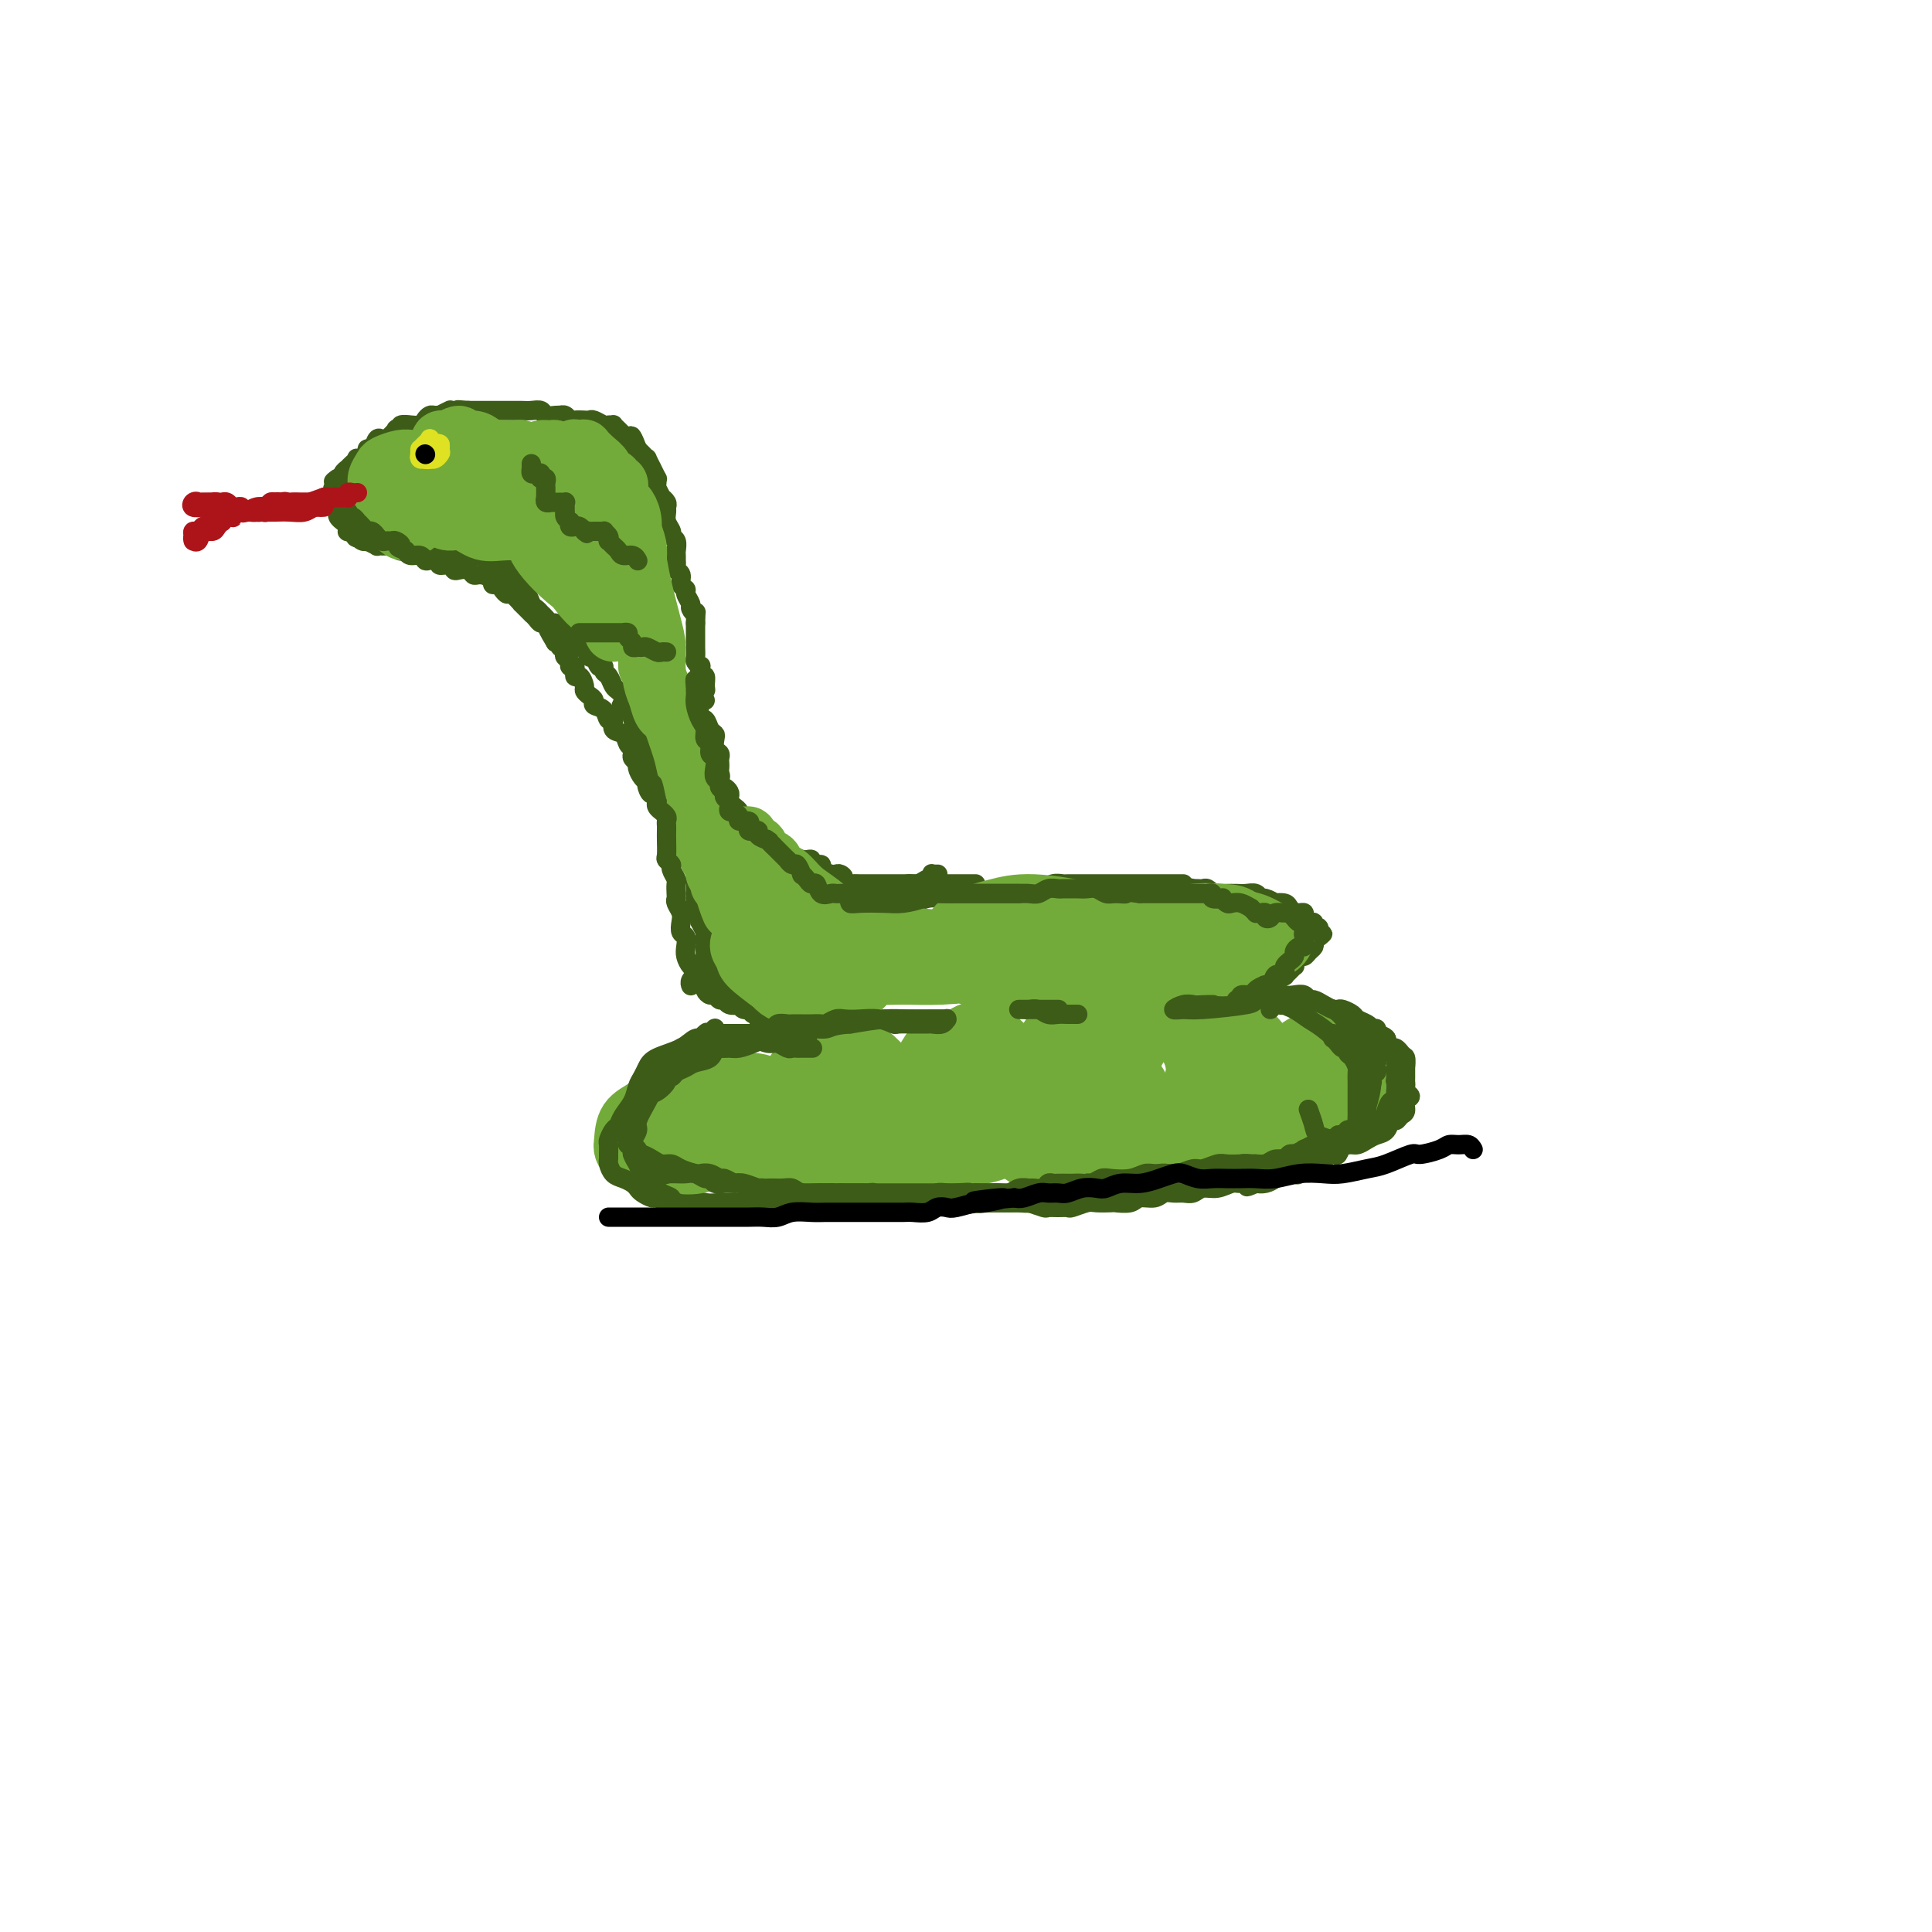 <svg viewBox='0 0 400 400' version='1.1' xmlns='http://www.w3.org/2000/svg' xmlns:xlink='http://www.w3.org/1999/xlink'><g fill='none' stroke='#3D5C18' stroke-width='4' stroke-linecap='round' stroke-linejoin='round'><path d='M161,216c-0.026,-0.425 -0.052,-0.851 0,-1c0.052,-0.149 0.183,-0.022 0,0c-0.183,0.022 -0.678,-0.061 -1,0c-0.322,0.061 -0.471,0.264 -1,0c-0.529,-0.264 -1.438,-0.997 -2,-1c-0.562,-0.003 -0.776,0.724 -1,1c-0.224,0.276 -0.457,0.101 -1,0c-0.543,-0.101 -1.395,-0.126 -2,0c-0.605,0.126 -0.962,0.405 -2,1c-1.038,0.595 -2.758,1.507 -4,2c-1.242,0.493 -2.007,0.569 -3,1c-0.993,0.431 -2.215,1.218 -3,2c-0.785,0.782 -1.132,1.560 -2,2c-0.868,0.440 -2.256,0.540 -3,1c-0.744,0.460 -0.844,1.278 -1,2c-0.156,0.722 -0.367,1.349 -1,2c-0.633,0.651 -1.686,1.326 -2,2c-0.314,0.674 0.111,1.348 0,2c-0.111,0.652 -0.759,1.282 -1,2c-0.241,0.718 -0.077,1.525 0,2c0.077,0.475 0.065,0.617 0,1c-0.065,0.383 -0.184,1.006 0,2c0.184,0.994 0.671,2.360 1,3c0.329,0.640 0.501,0.553 1,1c0.499,0.447 1.327,1.428 2,2c0.673,0.572 1.192,0.735 2,1c0.808,0.265 1.904,0.633 3,1'/><path d='M140,247c1.482,0.939 1.186,0.788 2,1c0.814,0.212 2.739,0.789 4,1c1.261,0.211 1.860,0.057 3,0c1.140,-0.057 2.822,-0.015 4,0c1.178,0.015 1.852,0.004 3,0c1.148,-0.004 2.769,-0.001 4,0c1.231,0.001 2.074,0.000 3,0c0.926,-0.000 1.937,-0.000 3,0c1.063,0.000 2.177,0.000 3,0c0.823,-0.000 1.355,-0.000 3,0c1.645,0.000 4.403,0.000 6,0c1.597,-0.000 2.035,-0.000 3,0c0.965,0.000 2.458,-0.000 4,0c1.542,0.000 3.131,0.000 4,0c0.869,-0.000 1.016,-0.000 2,0c0.984,0.000 2.803,0.000 4,0c1.197,-0.000 1.772,-0.000 3,0c1.228,0.000 3.109,0.001 4,0c0.891,-0.001 0.793,-0.004 2,0c1.207,0.004 3.720,0.015 5,0c1.280,-0.015 1.328,-0.056 2,0c0.672,0.056 1.969,0.207 3,0c1.031,-0.207 1.798,-0.773 3,-1c1.202,-0.227 2.840,-0.113 4,0c1.160,0.113 1.842,0.227 3,0c1.158,-0.227 2.792,-0.796 4,-1c1.208,-0.204 1.989,-0.044 3,0c1.011,0.044 2.250,-0.030 3,0c0.750,0.030 1.010,0.162 2,0c0.990,-0.162 2.712,-0.618 4,-1c1.288,-0.382 2.144,-0.691 3,-1'/><path d='M243,245c4.796,-0.630 2.285,-0.207 2,0c-0.285,0.207 1.657,0.196 3,0c1.343,-0.196 2.087,-0.577 3,-1c0.913,-0.423 1.994,-0.887 3,-1c1.006,-0.113 1.936,0.124 3,0c1.064,-0.124 2.262,-0.608 3,-1c0.738,-0.392 1.017,-0.693 2,-1c0.983,-0.307 2.671,-0.621 4,-1c1.329,-0.379 2.299,-0.824 3,-1c0.701,-0.176 1.132,-0.085 2,0c0.868,0.085 2.172,0.163 3,0c0.828,-0.163 1.180,-0.569 2,-1c0.820,-0.431 2.107,-0.888 3,-1c0.893,-0.112 1.391,0.120 2,0c0.609,-0.120 1.329,-0.592 2,-1c0.671,-0.408 1.293,-0.754 2,-1c0.707,-0.246 1.500,-0.394 2,-1c0.500,-0.606 0.707,-1.672 1,-2c0.293,-0.328 0.672,0.081 1,0c0.328,-0.081 0.606,-0.652 1,-1c0.394,-0.348 0.904,-0.474 1,-1c0.096,-0.526 -0.223,-1.451 0,-2c0.223,-0.549 0.988,-0.723 1,-1c0.012,-0.277 -0.729,-0.657 -1,-1c-0.271,-0.343 -0.073,-0.650 0,-1c0.073,-0.350 0.020,-0.742 0,-1c-0.020,-0.258 -0.008,-0.381 0,-1c0.008,-0.619 0.013,-1.733 0,-2c-0.013,-0.267 -0.042,0.313 0,0c0.042,-0.313 0.155,-1.518 0,-2c-0.155,-0.482 -0.577,-0.241 -1,0'/><path d='M290,219c-0.260,-1.400 0.089,-0.901 0,-1c-0.089,-0.099 -0.615,-0.796 -1,-1c-0.385,-0.204 -0.629,0.086 -1,0c-0.371,-0.086 -0.869,-0.549 -1,-1c-0.131,-0.451 0.106,-0.891 0,-1c-0.106,-0.109 -0.554,0.114 -1,0c-0.446,-0.114 -0.889,-0.565 -1,-1c-0.111,-0.435 0.111,-0.853 0,-1c-0.111,-0.147 -0.553,-0.024 -1,0c-0.447,0.024 -0.897,-0.050 -1,0c-0.103,0.050 0.141,0.224 0,0c-0.141,-0.224 -0.667,-0.847 -1,-1c-0.333,-0.153 -0.471,0.166 -1,0c-0.529,-0.166 -1.447,-0.815 -2,-1c-0.553,-0.185 -0.739,0.094 -1,0c-0.261,-0.094 -0.596,-0.561 -1,-1c-0.404,-0.439 -0.878,-0.849 -1,-1c-0.122,-0.151 0.108,-0.044 0,0c-0.108,0.044 -0.554,0.026 -1,0c-0.446,-0.026 -0.893,-0.060 -1,0c-0.107,0.060 0.126,0.213 0,0c-0.126,-0.213 -0.611,-0.793 -1,-1c-0.389,-0.207 -0.682,-0.041 -1,0c-0.318,0.041 -0.663,-0.041 -1,0c-0.337,0.041 -0.668,0.207 -1,0c-0.332,-0.207 -0.666,-0.788 -1,-1c-0.334,-0.212 -0.667,-0.057 -1,0c-0.333,0.057 -0.667,0.015 -1,0c-0.333,-0.015 -0.667,-0.004 -1,0c-0.333,0.004 -0.667,0.002 -1,0'/><path d='M265,207c-1.881,-0.293 -1.082,-0.026 -1,0c0.082,0.026 -0.551,-0.189 -1,0c-0.449,0.189 -0.713,0.783 -1,1c-0.287,0.217 -0.598,0.058 -1,0c-0.402,-0.058 -0.895,-0.016 -1,0c-0.105,0.016 0.178,0.004 0,0c-0.178,-0.004 -0.818,-0.001 -1,0c-0.182,0.001 0.092,0.000 0,0c-0.092,-0.000 -0.550,-0.000 -1,0c-0.450,0.000 -0.891,0.000 -1,0c-0.109,-0.000 0.115,-0.000 0,0c-0.115,0.000 -0.569,0.000 -1,0c-0.431,-0.000 -0.837,-0.000 -1,0c-0.163,0.000 -0.081,0.000 0,0'/><path d='M146,204c0.024,-0.081 0.048,-0.161 0,0c-0.048,0.161 -0.167,0.564 0,1c0.167,0.436 0.621,0.905 1,1c0.379,0.095 0.684,-0.185 1,0c0.316,0.185 0.644,0.833 1,1c0.356,0.167 0.739,-0.147 1,0c0.261,0.147 0.399,0.756 1,1c0.601,0.244 1.666,0.122 2,0c0.334,-0.122 -0.064,-0.244 0,0c0.064,0.244 0.589,0.854 1,1c0.411,0.146 0.707,-0.171 1,0c0.293,0.171 0.585,0.830 1,1c0.415,0.170 0.955,-0.151 1,0c0.045,0.151 -0.406,0.772 0,1c0.406,0.228 1.667,0.061 2,0c0.333,-0.061 -0.263,-0.016 0,0c0.263,0.016 1.383,0.005 2,0c0.617,-0.005 0.729,-0.002 1,0c0.271,0.002 0.702,0.004 1,0c0.298,-0.004 0.465,-0.015 1,0c0.535,0.015 1.439,0.057 2,0c0.561,-0.057 0.780,-0.211 1,0c0.220,0.211 0.443,0.789 1,1c0.557,0.211 1.448,0.057 2,0c0.552,-0.057 0.764,-0.015 1,0c0.236,0.015 0.496,0.004 1,0c0.504,-0.004 1.252,-0.002 2,0'/><path d='M174,212c2.822,0.314 1.376,0.098 1,0c-0.376,-0.098 0.318,-0.079 1,0c0.682,0.079 1.351,0.217 2,0c0.649,-0.217 1.276,-0.790 2,-1c0.724,-0.210 1.545,-0.056 2,0c0.455,0.056 0.545,0.015 1,0c0.455,-0.015 1.276,-0.004 2,0c0.724,0.004 1.350,0.001 2,0c0.650,-0.001 1.325,-0.000 2,0c0.675,0.000 1.350,0.000 2,0c0.650,-0.000 1.276,-0.000 2,0c0.724,0.000 1.545,0.000 2,0c0.455,-0.000 0.544,-0.000 1,0c0.456,0.000 1.278,0.000 2,0c0.722,-0.000 1.345,-0.000 2,0c0.655,0.000 1.342,0.001 2,0c0.658,-0.001 1.285,-0.005 2,0c0.715,0.005 1.516,0.019 2,0c0.484,-0.019 0.652,-0.071 1,0c0.348,0.071 0.877,0.267 1,0c0.123,-0.267 -0.159,-0.995 0,-1c0.159,-0.005 0.760,0.713 1,1c0.240,0.287 0.120,0.144 0,0'/><path d='M252,206c0.438,0.009 0.876,0.017 1,0c0.124,-0.017 -0.065,-0.061 0,0c0.065,0.061 0.383,0.227 1,0c0.617,-0.227 1.532,-0.845 2,-1c0.468,-0.155 0.487,0.154 1,0c0.513,-0.154 1.518,-0.773 2,-1c0.482,-0.227 0.440,-0.064 1,0c0.560,0.064 1.722,0.027 2,0c0.278,-0.027 -0.328,-0.046 0,0c0.328,0.046 1.590,0.157 2,0c0.410,-0.157 -0.031,-0.581 0,-1c0.031,-0.419 0.534,-0.834 1,-1c0.466,-0.166 0.896,-0.082 1,0c0.104,0.082 -0.116,0.163 0,0c0.116,-0.163 0.570,-0.569 1,-1c0.430,-0.431 0.836,-0.885 1,-1c0.164,-0.115 0.085,0.110 0,0c-0.085,-0.110 -0.177,-0.554 0,-1c0.177,-0.446 0.622,-0.893 1,-1c0.378,-0.107 0.689,0.125 1,0c0.311,-0.125 0.622,-0.608 1,-1c0.378,-0.392 0.823,-0.693 1,-1c0.177,-0.307 0.086,-0.621 0,-1c-0.086,-0.379 -0.167,-0.823 0,-1c0.167,-0.177 0.584,-0.089 1,0'/><path d='M273,194c1.700,-1.482 0.452,-0.186 0,0c-0.452,0.186 -0.106,-0.739 0,-1c0.106,-0.261 -0.027,0.141 0,0c0.027,-0.141 0.213,-0.825 0,-1c-0.213,-0.175 -0.827,0.160 -1,0c-0.173,-0.160 0.095,-0.813 0,-1c-0.095,-0.187 -0.551,0.093 -1,0c-0.449,-0.093 -0.890,-0.560 -1,-1c-0.110,-0.440 0.111,-0.853 0,-1c-0.111,-0.147 -0.553,-0.029 -1,0c-0.447,0.029 -0.898,-0.031 -1,0c-0.102,0.031 0.146,0.153 0,0c-0.146,-0.153 -0.687,-0.581 -1,-1c-0.313,-0.419 -0.399,-0.829 -1,-1c-0.601,-0.171 -1.718,-0.102 -2,0c-0.282,0.102 0.272,0.238 0,0c-0.272,-0.238 -1.371,-0.848 -2,-1c-0.629,-0.152 -0.788,0.155 -1,0c-0.212,-0.155 -0.475,-0.774 -1,-1c-0.525,-0.226 -1.311,-0.061 -2,0c-0.689,0.061 -1.280,0.017 -2,0c-0.720,-0.017 -1.569,-0.008 -2,0c-0.431,0.008 -0.444,0.016 -1,0c-0.556,-0.016 -1.654,-0.057 -2,0c-0.346,0.057 0.062,0.211 0,0c-0.062,-0.211 -0.594,-0.789 -1,-1c-0.406,-0.211 -0.686,-0.057 -1,0c-0.314,0.057 -0.661,0.016 -1,0c-0.339,-0.016 -0.669,-0.008 -1,0'/><path d='M247,184c-3.899,-1.000 -2.148,-1.000 -2,-1c0.148,-0.000 -1.309,-0.000 -2,0c-0.691,0.000 -0.618,0.000 -1,0c-0.382,-0.000 -1.219,-0.000 -2,0c-0.781,0.000 -1.507,0.000 -2,0c-0.493,-0.000 -0.752,-0.000 -1,0c-0.248,0.000 -0.486,0.000 -1,0c-0.514,-0.000 -1.304,-0.000 -2,0c-0.696,0.000 -1.299,0.000 -2,0c-0.701,-0.000 -1.500,-0.000 -2,0c-0.500,0.000 -0.700,0.000 -1,0c-0.300,-0.000 -0.700,-0.000 -1,0c-0.300,0.000 -0.499,0.000 -1,0c-0.501,-0.000 -1.303,-0.001 -2,0c-0.697,0.001 -1.289,0.004 -2,0c-0.711,-0.004 -1.541,-0.015 -2,0c-0.459,0.015 -0.546,0.056 -1,0c-0.454,-0.056 -1.276,-0.207 -2,0c-0.724,0.207 -1.349,0.774 -2,1c-0.651,0.226 -1.328,0.113 -2,0c-0.672,-0.113 -1.339,-0.226 -2,0c-0.661,0.226 -1.317,0.792 -2,1c-0.683,0.208 -1.393,0.060 -2,0c-0.607,-0.060 -1.110,-0.030 -2,0c-0.890,0.030 -2.166,0.060 -3,0c-0.834,-0.060 -1.224,-0.208 -2,0c-0.776,0.208 -1.937,0.774 -3,1c-1.063,0.226 -2.027,0.112 -3,0c-0.973,-0.112 -1.954,-0.222 -3,0c-1.046,0.222 -2.156,0.778 -3,1c-0.844,0.222 -1.422,0.111 -2,0'/><path d='M187,187c-10.109,0.399 -5.383,-0.103 -4,0c1.383,0.103 -0.578,0.812 -2,1c-1.422,0.188 -2.306,-0.146 -3,0c-0.694,0.146 -1.197,0.770 -2,1c-0.803,0.230 -1.905,0.064 -3,0c-1.095,-0.064 -2.184,-0.028 -3,0c-0.816,0.028 -1.358,0.046 -2,0c-0.642,-0.046 -1.382,-0.158 -2,0c-0.618,0.158 -1.114,0.586 -2,1c-0.886,0.414 -2.161,0.814 -3,1c-0.839,0.186 -1.241,0.159 -2,0c-0.759,-0.159 -1.873,-0.450 -3,0c-1.127,0.450 -2.266,1.640 -3,2c-0.734,0.360 -1.062,-0.111 -2,0c-0.938,0.111 -2.486,0.803 -3,1c-0.514,0.197 0.006,-0.101 0,0c-0.006,0.101 -0.538,0.601 -1,1c-0.462,0.399 -0.856,0.698 -1,1c-0.144,0.302 -0.039,0.606 0,1c0.039,0.394 0.013,0.879 0,1c-0.013,0.121 -0.014,-0.122 0,0c0.014,0.122 0.042,0.610 0,1c-0.042,0.390 -0.153,0.680 0,1c0.153,0.320 0.571,0.668 1,1c0.429,0.332 0.871,0.649 1,1c0.129,0.351 -0.053,0.735 0,1c0.053,0.265 0.343,0.411 1,1c0.657,0.589 1.681,1.622 2,2c0.319,0.378 -0.068,0.102 0,0c0.068,-0.102 0.591,-0.029 1,0c0.409,0.029 0.705,0.015 1,0'/><path d='M153,206c0.867,1.311 -0.467,1.089 -1,1c-0.533,-0.089 -0.267,-0.044 0,0'/><path d='M202,183c-0.304,0.000 -0.607,0.000 -1,0c-0.393,0.000 -0.875,0.000 -1,0c-0.125,0.000 0.107,0.000 0,0c-0.107,0.000 -0.553,0.000 -1,0c-0.447,0.000 -0.893,0.000 -1,0c-0.107,0.000 0.127,0.000 0,0c-0.127,0.000 -0.615,-0.000 -1,0c-0.385,0.000 -0.666,0.000 -1,0c-0.334,-0.000 -0.719,-0.000 -1,0c-0.281,0.000 -0.457,0.000 -1,0c-0.543,-0.000 -1.451,-0.000 -2,0c-0.549,0.000 -0.738,0.000 -1,0c-0.262,-0.000 -0.596,-0.000 -1,0c-0.404,0.000 -0.878,0.000 -1,0c-0.122,-0.000 0.108,-0.000 0,0c-0.108,0.000 -0.555,0.000 -1,0c-0.445,-0.000 -0.888,-0.000 -1,0c-0.112,0.000 0.107,0.000 0,0c-0.107,-0.000 -0.539,-0.000 -1,0c-0.461,0.000 -0.949,0.000 -1,0c-0.051,-0.000 0.337,-0.000 0,0c-0.337,0.000 -1.399,0.000 -2,0c-0.601,-0.000 -0.740,-0.000 -1,0c-0.260,0.000 -0.642,0.000 -1,0c-0.358,-0.000 -0.691,-0.000 -1,0c-0.309,0.000 -0.594,0.001 -1,0c-0.406,-0.001 -0.935,-0.003 -1,0c-0.065,0.003 0.333,0.011 0,0c-0.333,-0.011 -1.397,-0.041 -2,0c-0.603,0.041 -0.744,0.155 -1,0c-0.256,-0.155 -0.628,-0.577 -1,-1'/><path d='M174,182c-4.344,-0.094 -1.203,0.171 0,0c1.203,-0.171 0.468,-0.777 0,-1c-0.468,-0.223 -0.669,-0.062 -1,0c-0.331,0.062 -0.790,0.027 -1,0c-0.210,-0.027 -0.169,-0.045 0,0c0.169,0.045 0.466,0.152 0,0c-0.466,-0.152 -1.697,-0.562 -2,-1c-0.303,-0.438 0.321,-0.902 0,-1c-0.321,-0.098 -1.587,0.171 -2,0c-0.413,-0.171 0.026,-0.781 0,-1c-0.026,-0.219 -0.517,-0.047 -1,0c-0.483,0.047 -0.959,-0.030 -1,0c-0.041,0.030 0.351,0.166 0,0c-0.351,-0.166 -1.447,-0.636 -2,-1c-0.553,-0.364 -0.564,-0.622 -1,-1c-0.436,-0.378 -1.296,-0.876 -2,-1c-0.704,-0.124 -1.250,0.125 -2,0c-0.750,-0.125 -1.703,-0.625 -2,-1c-0.297,-0.375 0.061,-0.625 0,-1c-0.061,-0.375 -0.542,-0.874 -1,-1c-0.458,-0.126 -0.892,0.121 -1,0c-0.108,-0.121 0.112,-0.610 0,-1c-0.112,-0.390 -0.556,-0.682 -1,-1c-0.444,-0.318 -0.890,-0.663 -1,-1c-0.110,-0.337 0.115,-0.668 0,-1c-0.115,-0.332 -0.570,-0.667 -1,-1c-0.430,-0.333 -0.836,-0.664 -1,-1c-0.164,-0.336 -0.085,-0.678 0,-1c0.085,-0.322 0.177,-0.625 0,-1c-0.177,-0.375 -0.622,-0.821 -1,-1c-0.378,-0.179 -0.689,-0.089 -1,0'/><path d='M149,163c-1.238,-2.107 -0.332,-1.874 0,-2c0.332,-0.126 0.090,-0.611 0,-1c-0.090,-0.389 -0.028,-0.680 0,-1c0.028,-0.320 0.021,-0.667 0,-1c-0.021,-0.333 -0.057,-0.653 0,-1c0.057,-0.347 0.208,-0.722 0,-1c-0.208,-0.278 -0.777,-0.461 -1,-1c-0.223,-0.539 -0.102,-1.436 0,-2c0.102,-0.564 0.186,-0.795 0,-1c-0.186,-0.205 -0.642,-0.383 -1,-1c-0.358,-0.617 -0.619,-1.672 -1,-2c-0.381,-0.328 -0.883,0.072 -1,0c-0.117,-0.072 0.150,-0.614 0,-1c-0.150,-0.386 -0.716,-0.614 -1,-1c-0.284,-0.386 -0.287,-0.928 0,-1c0.287,-0.072 0.862,0.326 1,0c0.138,-0.326 -0.163,-1.378 0,-2c0.163,-0.622 0.790,-0.816 1,-1c0.210,-0.184 0.005,-0.360 0,-1c-0.005,-0.640 0.191,-1.744 0,-2c-0.191,-0.256 -0.769,0.336 -1,0c-0.231,-0.336 -0.114,-1.599 0,-2c0.114,-0.401 0.227,0.060 0,0c-0.227,-0.060 -0.793,-0.641 -1,-1c-0.207,-0.359 -0.056,-0.495 0,-1c0.056,-0.505 0.015,-1.378 0,-2c-0.015,-0.622 -0.004,-0.993 0,-1c0.004,-0.007 0.001,0.349 0,0c-0.001,-0.349 -0.000,-1.402 0,-2c0.000,-0.598 0.000,-0.742 0,-1c-0.000,-0.258 -0.000,-0.629 0,-1'/><path d='M144,129c0.065,-3.185 0.229,-2.149 0,-2c-0.229,0.149 -0.850,-0.589 -1,-1c-0.150,-0.411 0.171,-0.495 0,-1c-0.171,-0.505 -0.834,-1.431 -1,-2c-0.166,-0.569 0.166,-0.782 0,-1c-0.166,-0.218 -0.829,-0.439 -1,-1c-0.171,-0.561 0.150,-1.460 0,-2c-0.150,-0.540 -0.773,-0.721 -1,-1c-0.227,-0.279 -0.060,-0.656 0,-1c0.060,-0.344 0.012,-0.656 0,-1c-0.012,-0.344 0.012,-0.721 0,-1c-0.012,-0.279 -0.060,-0.459 0,-1c0.060,-0.541 0.226,-1.444 0,-2c-0.226,-0.556 -0.846,-0.765 -1,-1c-0.154,-0.235 0.156,-0.496 0,-1c-0.156,-0.504 -0.778,-1.249 -1,-2c-0.222,-0.751 -0.044,-1.506 0,-2c0.044,-0.494 -0.044,-0.728 0,-1c0.044,-0.272 0.222,-0.583 0,-1c-0.222,-0.417 -0.844,-0.939 -1,-1c-0.156,-0.061 0.156,0.340 0,0c-0.156,-0.340 -0.778,-1.420 -1,-2c-0.222,-0.580 -0.044,-0.661 0,-1c0.044,-0.339 -0.045,-0.936 0,-1c0.045,-0.064 0.223,0.404 0,0c-0.223,-0.404 -0.847,-1.680 -1,-2c-0.153,-0.320 0.166,0.318 0,0c-0.166,-0.318 -0.818,-1.590 -1,-2c-0.182,-0.410 0.105,0.044 0,0c-0.105,-0.044 -0.601,-0.584 -1,-1c-0.399,-0.416 -0.699,-0.708 -1,-1'/><path d='M132,93c-2.100,-5.526 -1.350,-1.340 -1,0c0.350,1.340 0.301,-0.166 0,-1c-0.301,-0.834 -0.855,-0.998 -1,-1c-0.145,-0.002 0.120,0.157 0,0c-0.120,-0.157 -0.624,-0.631 -1,-1c-0.376,-0.369 -0.625,-0.634 -1,-1c-0.375,-0.366 -0.878,-0.834 -1,-1c-0.122,-0.166 0.136,-0.030 0,0c-0.136,0.030 -0.665,-0.044 -1,0c-0.335,0.044 -0.475,0.208 -1,0c-0.525,-0.208 -1.436,-0.787 -2,-1c-0.564,-0.213 -0.781,-0.061 -1,0c-0.219,0.061 -0.441,0.030 -1,0c-0.559,-0.030 -1.456,-0.061 -2,0c-0.544,0.061 -0.736,0.212 -1,0c-0.264,-0.212 -0.599,-0.788 -1,-1c-0.401,-0.212 -0.866,-0.061 -1,0c-0.134,0.061 0.063,0.030 0,0c-0.063,-0.030 -0.387,-0.061 -1,0c-0.613,0.061 -1.516,0.212 -2,0c-0.484,-0.212 -0.550,-0.789 -1,-1c-0.450,-0.211 -1.285,-0.057 -2,0c-0.715,0.057 -1.310,0.015 -2,0c-0.690,-0.015 -1.475,-0.004 -2,0c-0.525,0.004 -0.789,0.001 -1,0c-0.211,-0.001 -0.371,-0.000 -1,0c-0.629,0.000 -1.729,0.000 -2,0c-0.271,-0.000 0.288,-0.000 0,0c-0.288,0.000 -1.424,0.000 -2,0c-0.576,-0.000 -0.593,-0.000 -1,0c-0.407,0.000 -1.203,0.000 -2,0'/><path d='M97,85c-3.991,-0.308 -1.470,-0.079 -1,0c0.470,0.079 -1.113,0.007 -2,0c-0.887,-0.007 -1.078,0.051 -1,0c0.078,-0.051 0.424,-0.211 0,0c-0.424,0.211 -1.620,0.791 -2,1c-0.380,0.209 0.054,0.046 0,0c-0.054,-0.046 -0.597,0.026 -1,0c-0.403,-0.026 -0.666,-0.150 -1,0c-0.334,0.150 -0.738,0.575 -1,1c-0.262,0.425 -0.381,0.850 -1,1c-0.619,0.150 -1.739,0.027 -2,0c-0.261,-0.027 0.338,0.043 0,0c-0.338,-0.043 -1.614,-0.200 -2,0c-0.386,0.200 0.118,0.758 0,1c-0.118,0.242 -0.858,0.168 -1,0c-0.142,-0.168 0.313,-0.429 0,0c-0.313,0.429 -1.395,1.549 -2,2c-0.605,0.451 -0.735,0.233 -1,0c-0.265,-0.233 -0.667,-0.483 -1,0c-0.333,0.483 -0.596,1.698 -1,2c-0.404,0.302 -0.948,-0.309 -1,0c-0.052,0.309 0.388,1.537 0,2c-0.388,0.463 -1.606,0.162 -2,0c-0.394,-0.162 0.034,-0.184 0,0c-0.034,0.184 -0.530,0.575 -1,1c-0.470,0.425 -0.913,0.885 -1,1c-0.087,0.115 0.183,-0.113 0,0c-0.183,0.113 -0.818,0.569 -1,1c-0.182,0.431 0.091,0.837 0,1c-0.091,0.163 -0.545,0.081 -1,0'/><path d='M70,99c-1.858,1.482 -0.502,0.186 0,0c0.502,-0.186 0.148,0.737 0,1c-0.148,0.263 -0.092,-0.136 0,0c0.092,0.136 0.221,0.806 0,1c-0.221,0.194 -0.792,-0.088 -1,0c-0.208,0.088 -0.052,0.545 0,1c0.052,0.455 -0.000,0.909 0,1c0.000,0.091 0.053,-0.182 0,0c-0.053,0.182 -0.210,0.820 0,1c0.210,0.180 0.789,-0.096 1,0c0.211,0.096 0.056,0.564 0,1c-0.056,0.436 -0.011,0.839 0,1c0.011,0.161 -0.012,0.081 0,0c0.012,-0.081 0.060,-0.163 0,0c-0.060,0.163 -0.226,0.569 0,1c0.226,0.431 0.844,0.886 1,1c0.156,0.114 -0.152,-0.113 0,0c0.152,0.113 0.762,0.566 1,1c0.238,0.434 0.102,0.848 0,1c-0.102,0.152 -0.172,0.044 0,0c0.172,-0.044 0.586,-0.022 1,0'/><path d='M73,110c0.702,1.944 0.956,1.305 1,1c0.044,-0.305 -0.124,-0.274 0,0c0.124,0.274 0.539,0.791 1,1c0.461,0.209 0.966,0.109 1,0c0.034,-0.109 -0.405,-0.226 0,0c0.405,0.226 1.654,0.796 2,1c0.346,0.204 -0.210,0.040 0,0c0.210,-0.040 1.187,0.042 2,0c0.813,-0.042 1.460,-0.207 2,0c0.540,0.207 0.971,0.788 1,1c0.029,0.212 -0.343,0.057 0,0c0.343,-0.057 1.401,-0.015 2,0c0.599,0.015 0.738,0.004 1,0c0.262,-0.004 0.647,-0.002 1,0c0.353,0.002 0.676,0.004 1,0c0.324,-0.004 0.650,-0.016 1,0c0.350,0.016 0.722,0.058 1,0c0.278,-0.058 0.460,-0.215 1,0c0.540,0.215 1.436,0.804 2,1c0.564,0.196 0.795,-0.001 1,0c0.205,0.001 0.383,0.200 1,0c0.617,-0.200 1.672,-0.799 2,-1c0.328,-0.201 -0.070,-0.002 0,0c0.070,0.002 0.610,-0.192 1,0c0.390,0.192 0.630,0.770 1,1c0.370,0.230 0.869,0.114 1,0c0.131,-0.114 -0.106,-0.224 0,0c0.106,0.224 0.554,0.782 1,1c0.446,0.218 0.889,0.097 1,0c0.111,-0.097 -0.111,-0.171 0,0c0.111,0.171 0.556,0.585 1,1'/><path d='M103,117c4.824,1.323 1.884,1.129 1,1c-0.884,-0.129 0.289,-0.194 1,0c0.711,0.194 0.960,0.649 1,1c0.040,0.351 -0.130,0.600 0,1c0.130,0.400 0.560,0.951 1,1c0.440,0.049 0.891,-0.405 1,0c0.109,0.405 -0.125,1.668 0,2c0.125,0.332 0.607,-0.265 1,0c0.393,0.265 0.697,1.394 1,2c0.303,0.606 0.606,0.688 1,1c0.394,0.312 0.879,0.853 1,1c0.121,0.147 -0.121,-0.102 0,0c0.121,0.102 0.606,0.553 1,1c0.394,0.447 0.697,0.888 1,1c0.303,0.112 0.606,-0.106 1,0c0.394,0.106 0.879,0.535 1,1c0.121,0.465 -0.122,0.966 0,1c0.122,0.034 0.610,-0.399 1,0c0.390,0.399 0.682,1.632 1,2c0.318,0.368 0.663,-0.128 1,0c0.337,0.128 0.667,0.879 1,1c0.333,0.121 0.667,-0.389 1,0c0.333,0.389 0.663,1.677 1,2c0.337,0.323 0.682,-0.318 1,0c0.318,0.318 0.610,1.594 1,2c0.390,0.406 0.878,-0.060 1,0c0.122,0.060 -0.122,0.646 0,1c0.122,0.354 0.610,0.476 1,1c0.390,0.524 0.682,1.449 1,2c0.318,0.551 0.662,0.729 1,1c0.338,0.271 0.669,0.636 1,1'/><path d='M129,144c3.979,4.583 0.927,2.542 0,2c-0.927,-0.542 0.273,0.417 1,1c0.727,0.583 0.982,0.790 1,1c0.018,0.210 -0.202,0.423 0,1c0.202,0.577 0.825,1.516 1,2c0.175,0.484 -0.099,0.511 0,1c0.099,0.489 0.570,1.440 1,2c0.430,0.560 0.818,0.727 1,1c0.182,0.273 0.157,0.650 0,1c-0.157,0.350 -0.445,0.671 0,1c0.445,0.329 1.622,0.666 2,1c0.378,0.334 -0.044,0.667 0,1c0.044,0.333 0.555,0.667 1,1c0.445,0.333 0.823,0.666 1,1c0.177,0.334 0.153,0.668 0,1c-0.153,0.332 -0.434,0.661 0,1c0.434,0.339 1.584,0.687 2,1c0.416,0.313 0.097,0.591 0,1c-0.097,0.409 0.026,0.950 0,1c-0.026,0.050 -0.203,-0.389 0,0c0.203,0.389 0.785,1.606 1,2c0.215,0.394 0.061,-0.035 0,0c-0.061,0.035 -0.031,0.535 0,1c0.031,0.465 0.061,0.894 0,1c-0.061,0.106 -0.212,-0.112 0,0c0.212,0.112 0.789,0.555 1,1c0.211,0.445 0.057,0.892 0,1c-0.057,0.108 -0.015,-0.125 0,0c0.015,0.125 0.004,0.607 0,1c-0.004,0.393 -0.002,0.696 0,1'/><path d='M142,174c2.027,4.597 0.596,1.091 0,0c-0.596,-1.091 -0.356,0.233 0,1c0.356,0.767 0.826,0.976 1,1c0.174,0.024 0.050,-0.138 0,0c-0.050,0.138 -0.028,0.577 0,1c0.028,0.423 0.060,0.831 0,1c-0.060,0.169 -0.212,0.101 0,0c0.212,-0.101 0.789,-0.234 1,0c0.211,0.234 0.057,0.836 0,1c-0.057,0.164 -0.015,-0.110 0,0c0.015,0.110 0.004,0.603 0,1c-0.004,0.397 -0.001,0.698 0,1c0.001,0.302 0.000,0.607 0,1c-0.000,0.393 -0.000,0.876 0,1c0.000,0.124 0.000,-0.111 0,0c-0.000,0.111 -0.000,0.568 0,1c0.000,0.432 0.000,0.838 0,1c-0.000,0.162 -0.000,0.081 0,0'/><path d='M144,185c0.305,1.859 0.068,1.005 0,1c-0.068,-0.005 0.034,0.838 0,1c-0.034,0.162 -0.205,-0.359 0,0c0.205,0.359 0.786,1.597 1,2c0.214,0.403 0.061,-0.028 0,0c-0.061,0.028 -0.030,0.516 0,1c0.030,0.484 0.061,0.966 0,1c-0.061,0.034 -0.213,-0.379 0,0c0.213,0.379 0.789,1.551 1,2c0.211,0.449 0.055,0.177 0,0c-0.055,-0.177 -0.011,-0.259 0,0c0.011,0.259 -0.011,0.858 0,1c0.011,0.142 0.055,-0.173 0,0c-0.055,0.173 -0.211,0.834 0,1c0.211,0.166 0.788,-0.162 1,0c0.212,0.162 0.061,0.814 0,1c-0.061,0.186 -0.030,-0.094 0,0c0.030,0.094 0.060,0.561 0,1c-0.060,0.439 -0.208,0.849 0,1c0.208,0.151 0.774,0.043 1,0c0.226,-0.043 0.113,-0.022 0,0'/></g>
<g fill='none' stroke='#73AB3A' stroke-width='12' stroke-linecap='round' stroke-linejoin='round'><path d='M87,95c-0.347,-0.007 -0.695,-0.014 -1,0c-0.305,0.014 -0.569,0.048 -1,0c-0.431,-0.048 -1.029,-0.179 -2,0c-0.971,0.179 -2.315,0.667 -3,1c-0.685,0.333 -0.710,0.510 -1,1c-0.290,0.490 -0.846,1.294 -1,2c-0.154,0.706 0.094,1.315 0,2c-0.094,0.685 -0.529,1.445 0,2c0.529,0.555 2.023,0.903 3,1c0.977,0.097 1.436,-0.057 2,0c0.564,0.057 1.231,0.326 2,0c0.769,-0.326 1.639,-1.248 2,-2c0.361,-0.752 0.213,-1.336 0,-2c-0.213,-0.664 -0.491,-1.409 -1,-2c-0.509,-0.591 -1.248,-1.028 -2,-1c-0.752,0.028 -1.516,0.521 -2,1c-0.484,0.479 -0.689,0.943 -1,2c-0.311,1.057 -0.729,2.708 -1,4c-0.271,1.292 -0.397,2.226 0,3c0.397,0.774 1.315,1.388 2,2c0.685,0.612 1.137,1.221 2,1c0.863,-0.221 2.138,-1.271 3,-2c0.862,-0.729 1.312,-1.138 2,-2c0.688,-0.862 1.615,-2.178 2,-3c0.385,-0.822 0.229,-1.149 0,-2c-0.229,-0.851 -0.531,-2.226 -1,-3c-0.469,-0.774 -1.106,-0.948 -2,-1c-0.894,-0.052 -2.044,0.017 -3,0c-0.956,-0.017 -1.719,-0.120 -2,0c-0.281,0.120 -0.080,0.463 0,1c0.080,0.537 0.040,1.269 0,2'/><path d='M83,100c-0.725,0.430 0.961,0.505 2,1c1.039,0.495 1.431,1.412 2,2c0.569,0.588 1.315,0.848 2,1c0.685,0.152 1.310,0.195 2,0c0.690,-0.195 1.446,-0.629 2,-1c0.554,-0.371 0.906,-0.677 1,-1c0.094,-0.323 -0.071,-0.661 0,-1c0.071,-0.339 0.379,-0.679 0,-1c-0.379,-0.321 -1.446,-0.622 -2,-1c-0.554,-0.378 -0.594,-0.834 -1,-1c-0.406,-0.166 -1.177,-0.043 -2,0c-0.823,0.043 -1.696,0.007 -2,0c-0.304,-0.007 -0.037,0.014 0,0c0.037,-0.014 -0.156,-0.064 0,0c0.156,0.064 0.661,0.242 1,0c0.339,-0.242 0.513,-0.905 1,-1c0.487,-0.095 1.286,0.377 2,0c0.714,-0.377 1.343,-1.604 2,-2c0.657,-0.396 1.341,0.037 2,0c0.659,-0.037 1.294,-0.546 2,-1c0.706,-0.454 1.485,-0.854 2,-1c0.515,-0.146 0.767,-0.039 1,0c0.233,0.039 0.448,0.011 1,0c0.552,-0.011 1.442,-0.004 2,0c0.558,0.004 0.783,0.004 1,0c0.217,-0.004 0.425,-0.011 1,0c0.575,0.011 1.516,0.042 2,0c0.484,-0.042 0.511,-0.156 1,0c0.489,0.156 1.439,0.580 2,1c0.561,0.420 0.732,0.834 1,1c0.268,0.166 0.634,0.083 1,0'/><path d='M112,95c2.742,0.013 0.096,0.046 -1,0c-1.096,-0.046 -0.642,-0.170 -1,0c-0.358,0.170 -1.528,0.634 -3,1c-1.472,0.366 -3.247,0.634 -5,1c-1.753,0.366 -3.483,0.829 -5,1c-1.517,0.171 -2.822,0.050 -4,0c-1.178,-0.050 -2.229,-0.029 -3,0c-0.771,0.029 -1.261,0.068 -1,0c0.261,-0.068 1.273,-0.241 2,0c0.727,0.241 1.168,0.895 2,1c0.832,0.105 2.056,-0.339 3,0c0.944,0.339 1.608,1.461 3,2c1.392,0.539 3.510,0.493 5,1c1.490,0.507 2.351,1.565 3,2c0.649,0.435 1.085,0.245 2,1c0.915,0.755 2.309,2.455 3,3c0.691,0.545 0.678,-0.065 1,0c0.322,0.065 0.978,0.804 1,1c0.022,0.196 -0.591,-0.151 -1,0c-0.409,0.151 -0.612,0.802 -2,1c-1.388,0.198 -3.959,-0.055 -6,0c-2.041,0.055 -3.552,0.418 -5,0c-1.448,-0.418 -2.831,-1.617 -4,-2c-1.169,-0.383 -2.122,0.051 -3,0c-0.878,-0.051 -1.679,-0.586 -2,-1c-0.321,-0.414 -0.160,-0.707 0,-1'/><path d='M91,106c-1.438,-0.619 -0.532,-0.165 0,0c0.532,0.165 0.691,0.043 1,0c0.309,-0.043 0.770,-0.007 2,0c1.230,0.007 3.231,-0.013 5,0c1.769,0.013 3.306,0.061 5,0c1.694,-0.061 3.546,-0.230 5,0c1.454,0.230 2.511,0.859 3,1c0.489,0.141 0.409,-0.206 0,0c-0.409,0.206 -1.149,0.966 -2,1c-0.851,0.034 -1.814,-0.659 -3,-1c-1.186,-0.341 -2.595,-0.330 -4,-1c-1.405,-0.670 -2.807,-2.021 -4,-3c-1.193,-0.979 -2.176,-1.585 -3,-2c-0.824,-0.415 -1.489,-0.637 -2,-1c-0.511,-0.363 -0.869,-0.867 -1,-1c-0.131,-0.133 -0.034,0.104 0,0c0.034,-0.104 0.005,-0.549 0,-1c-0.005,-0.451 0.014,-0.910 0,-1c-0.014,-0.090 -0.060,0.187 0,0c0.060,-0.187 0.226,-0.837 0,-1c-0.226,-0.163 -0.845,0.163 -1,0c-0.155,-0.163 0.155,-0.813 0,-1c-0.155,-0.187 -0.773,0.091 -1,0c-0.227,-0.091 -0.061,-0.550 0,-1c0.061,-0.450 0.016,-0.890 0,-1c-0.016,-0.110 -0.005,0.112 0,0c0.005,-0.112 0.002,-0.556 0,-1'/><path d='M91,92c-0.152,-1.304 0.469,-1.063 1,-1c0.531,0.063 0.971,-0.050 1,0c0.029,0.050 -0.353,0.265 0,0c0.353,-0.265 1.442,-1.009 2,-1c0.558,0.009 0.586,0.771 1,1c0.414,0.229 1.213,-0.074 2,0c0.787,0.074 1.561,0.527 2,1c0.439,0.473 0.544,0.967 1,1c0.456,0.033 1.263,-0.395 2,0c0.737,0.395 1.402,1.612 2,2c0.598,0.388 1.128,-0.052 2,0c0.872,0.052 2.086,0.596 3,1c0.914,0.404 1.529,0.667 2,1c0.471,0.333 0.797,0.734 1,1c0.203,0.266 0.282,0.396 1,1c0.718,0.604 2.076,1.683 3,2c0.924,0.317 1.414,-0.126 2,0c0.586,0.126 1.269,0.822 2,1c0.731,0.178 1.511,-0.162 2,0c0.489,0.162 0.686,0.825 1,1c0.314,0.175 0.745,-0.140 1,0c0.255,0.140 0.336,0.734 0,1c-0.336,0.266 -1.088,0.203 -2,0c-0.912,-0.203 -1.985,-0.545 -3,-1c-1.015,-0.455 -1.974,-1.022 -3,-2c-1.026,-0.978 -2.120,-2.365 -3,-3c-0.880,-0.635 -1.544,-0.517 -2,-1c-0.456,-0.483 -0.702,-1.567 -1,-2c-0.298,-0.433 -0.649,-0.217 -1,0'/><path d='M110,95c-2.008,-1.193 -0.028,-0.177 1,0c1.028,0.177 1.105,-0.485 1,-1c-0.105,-0.515 -0.391,-0.882 0,-1c0.391,-0.118 1.460,0.015 2,0c0.540,-0.015 0.549,-0.178 1,0c0.451,0.178 1.342,0.697 2,1c0.658,0.303 1.084,0.392 2,1c0.916,0.608 2.321,1.736 3,2c0.679,0.264 0.630,-0.337 1,0c0.370,0.337 1.158,1.610 2,2c0.842,0.390 1.738,-0.105 2,0c0.262,0.105 -0.110,0.810 0,1c0.110,0.190 0.703,-0.133 1,0c0.297,0.133 0.298,0.724 0,1c-0.298,0.276 -0.896,0.238 -1,0c-0.104,-0.238 0.285,-0.677 0,-1c-0.285,-0.323 -1.243,-0.529 -2,-1c-0.757,-0.471 -1.313,-1.205 -2,-2c-0.687,-0.795 -1.505,-1.649 -2,-2c-0.495,-0.351 -0.666,-0.199 -1,0c-0.334,0.199 -0.831,0.446 -1,0c-0.169,-0.446 -0.008,-1.585 0,-2c0.008,-0.415 -0.136,-0.105 0,0c0.136,0.105 0.551,0.005 1,0c0.449,-0.005 0.932,0.084 1,0c0.068,-0.084 -0.280,-0.343 0,0c0.280,0.343 1.189,1.288 2,2c0.811,0.712 1.526,1.192 2,2c0.474,0.808 0.707,1.945 1,3c0.293,1.055 0.647,2.027 1,3'/><path d='M127,103c1.237,2.355 0.328,3.244 0,5c-0.328,1.756 -0.076,4.380 0,6c0.076,1.620 -0.024,2.236 0,3c0.024,0.764 0.172,1.675 0,2c-0.172,0.325 -0.664,0.064 -1,0c-0.336,-0.064 -0.517,0.068 -1,0c-0.483,-0.068 -1.270,-0.337 -2,-1c-0.730,-0.663 -1.405,-1.719 -2,-3c-0.595,-1.281 -1.112,-2.786 -2,-4c-0.888,-1.214 -2.148,-2.136 -3,-3c-0.852,-0.864 -1.295,-1.670 -2,-2c-0.705,-0.330 -1.672,-0.186 -2,0c-0.328,0.186 -0.016,0.412 0,1c0.016,0.588 -0.263,1.537 0,3c0.263,1.463 1.069,3.438 2,5c0.931,1.562 1.988,2.710 3,4c1.012,1.290 1.981,2.721 3,4c1.019,1.279 2.088,2.405 3,3c0.912,0.595 1.666,0.657 2,1c0.334,0.343 0.249,0.965 0,1c-0.249,0.035 -0.661,-0.516 -1,-1c-0.339,-0.484 -0.605,-0.900 -1,-2c-0.395,-1.100 -0.918,-2.884 -2,-4c-1.082,-1.116 -2.722,-1.565 -4,-3c-1.278,-1.435 -2.195,-3.855 -3,-5c-0.805,-1.145 -1.500,-1.016 -2,-1c-0.500,0.016 -0.805,-0.081 -1,0c-0.195,0.081 -0.279,0.341 0,1c0.279,0.659 0.921,1.716 2,3c1.079,1.284 2.594,2.795 4,4c1.406,1.205 2.703,2.102 4,3'/><path d='M121,123c2.332,2.287 3.161,2.504 4,3c0.839,0.496 1.688,1.272 2,2c0.312,0.728 0.086,1.409 0,2c-0.086,0.591 -0.030,1.091 0,1c0.030,-0.091 0.036,-0.775 0,-1c-0.036,-0.225 -0.115,0.009 0,0c0.115,-0.009 0.423,-0.260 0,-1c-0.423,-0.740 -1.577,-1.968 -2,-3c-0.423,-1.032 -0.114,-1.866 0,-3c0.114,-1.134 0.035,-2.566 0,-4c-0.035,-1.434 -0.024,-2.871 0,-4c0.024,-1.129 0.063,-1.952 0,-3c-0.063,-1.048 -0.228,-2.322 0,-3c0.228,-0.678 0.850,-0.760 1,-1c0.150,-0.240 -0.171,-0.639 0,-1c0.171,-0.361 0.834,-0.685 1,-1c0.166,-0.315 -0.167,-0.621 0,-1c0.167,-0.379 0.832,-0.832 1,-1c0.168,-0.168 -0.161,-0.051 0,0c0.161,0.051 0.813,0.035 1,0c0.187,-0.035 -0.090,-0.089 0,0c0.090,0.089 0.546,0.319 1,1c0.454,0.681 0.905,1.811 1,3c0.095,1.189 -0.167,2.435 0,4c0.167,1.565 0.762,3.447 1,5c0.238,1.553 0.119,2.776 0,4'/><path d='M132,121c0.420,4.238 -0.031,6.334 0,8c0.031,1.666 0.544,2.904 1,4c0.456,1.096 0.854,2.050 1,3c0.146,0.950 0.040,1.896 0,2c-0.040,0.104 -0.013,-0.633 0,-1c0.013,-0.367 0.014,-0.362 0,-1c-0.014,-0.638 -0.042,-1.917 0,-3c0.042,-1.083 0.156,-1.969 0,-3c-0.156,-1.031 -0.581,-2.207 -1,-4c-0.419,-1.793 -0.830,-4.203 -1,-6c-0.170,-1.797 -0.098,-2.980 0,-4c0.098,-1.020 0.222,-1.877 0,-3c-0.222,-1.123 -0.788,-2.513 -1,-3c-0.212,-0.487 -0.069,-0.070 0,0c0.069,0.070 0.063,-0.208 0,0c-0.063,0.208 -0.185,0.900 0,2c0.185,1.100 0.676,2.607 1,4c0.324,1.393 0.482,2.673 1,5c0.518,2.327 1.397,5.702 2,8c0.603,2.298 0.932,3.519 1,5c0.068,1.481 -0.125,3.220 0,5c0.125,1.780 0.566,3.600 1,5c0.434,1.400 0.859,2.380 1,3c0.141,0.620 -0.004,0.882 0,1c0.004,0.118 0.156,0.093 0,0c-0.156,-0.093 -0.619,-0.255 -1,-1c-0.381,-0.745 -0.679,-2.072 -1,-3c-0.321,-0.928 -0.663,-1.455 -1,-3c-0.337,-1.545 -0.668,-4.108 -1,-6c-0.332,-1.892 -0.666,-3.112 -1,-4c-0.334,-0.888 -0.667,-1.444 -1,-2'/><path d='M132,129c-0.894,-2.765 -0.129,-0.678 0,0c0.129,0.678 -0.379,-0.055 0,0c0.379,0.055 1.645,0.896 2,2c0.355,1.104 -0.199,2.469 0,4c0.199,1.531 1.153,3.228 2,5c0.847,1.772 1.589,3.619 2,5c0.411,1.381 0.492,2.295 1,4c0.508,1.705 1.442,4.201 2,6c0.558,1.799 0.738,2.901 1,4c0.262,1.099 0.606,2.193 1,3c0.394,0.807 0.838,1.326 1,2c0.162,0.674 0.044,1.504 0,2c-0.044,0.496 -0.012,0.659 0,1c0.012,0.341 0.003,0.861 0,1c-0.003,0.139 -0.001,-0.103 0,0c0.001,0.103 -0.001,0.552 0,1c0.001,0.448 0.004,0.894 0,1c-0.004,0.106 -0.016,-0.128 0,0c0.016,0.128 0.061,0.617 0,1c-0.061,0.383 -0.227,0.661 0,1c0.227,0.339 0.848,0.739 1,1c0.152,0.261 -0.166,0.383 0,1c0.166,0.617 0.814,1.729 1,2c0.186,0.271 -0.090,-0.297 0,0c0.090,0.297 0.546,1.460 1,2c0.454,0.540 0.905,0.455 1,1c0.095,0.545 -0.168,1.718 0,2c0.168,0.282 0.767,-0.326 1,0c0.233,0.326 0.101,1.588 0,2c-0.101,0.412 -0.172,-0.025 0,0c0.172,0.025 0.586,0.513 1,1'/><path d='M150,184c2.725,8.690 0.537,2.916 0,1c-0.537,-1.916 0.578,0.025 1,1c0.422,0.975 0.152,0.984 0,1c-0.152,0.016 -0.186,0.041 0,0c0.186,-0.041 0.591,-0.147 1,0c0.409,0.147 0.820,0.546 1,1c0.180,0.454 0.129,0.961 0,1c-0.129,0.039 -0.334,-0.392 0,0c0.334,0.392 1.208,1.607 2,2c0.792,0.393 1.504,-0.035 2,0c0.496,0.035 0.777,0.531 1,1c0.223,0.469 0.386,0.909 1,1c0.614,0.091 1.677,-0.167 2,0c0.323,0.167 -0.093,0.759 0,1c0.093,0.241 0.697,0.132 1,0c0.303,-0.132 0.305,-0.288 0,0c-0.305,0.288 -0.919,1.019 -1,1c-0.081,-0.019 0.370,-0.789 0,-1c-0.370,-0.211 -1.561,0.135 -2,0c-0.439,-0.135 -0.125,-0.753 0,-1c0.125,-0.247 0.063,-0.124 0,0'/><path d='M151,178c0.077,-0.121 0.155,-0.243 0,0c-0.155,0.243 -0.541,0.849 -1,1c-0.459,0.151 -0.989,-0.153 -1,0c-0.011,0.153 0.499,0.763 1,1c0.501,0.237 0.995,0.103 2,1c1.005,0.897 2.522,2.826 4,4c1.478,1.174 2.917,1.592 4,2c1.083,0.408 1.809,0.806 4,2c2.191,1.194 5.848,3.185 8,4c2.152,0.815 2.801,0.456 4,1c1.199,0.544 2.948,1.993 4,3c1.052,1.007 1.408,1.573 2,2c0.592,0.427 1.421,0.715 2,1c0.579,0.285 0.909,0.566 1,1c0.091,0.434 -0.057,1.021 0,1c0.057,-0.021 0.320,-0.649 0,-1c-0.320,-0.351 -1.223,-0.424 -2,-1c-0.777,-0.576 -1.429,-1.653 -3,-3c-1.571,-1.347 -4.061,-2.963 -6,-4c-1.939,-1.037 -3.328,-1.493 -5,-2c-1.672,-0.507 -3.627,-1.064 -5,-1c-1.373,0.064 -2.163,0.750 -3,1c-0.837,0.250 -1.723,0.065 -2,0c-0.277,-0.065 0.053,-0.011 0,0c-0.053,0.011 -0.488,-0.022 0,0c0.488,0.022 1.898,0.100 3,0c1.102,-0.100 1.895,-0.378 3,0c1.105,0.378 2.523,1.410 5,2c2.477,0.590 6.013,0.736 8,1c1.987,0.264 2.425,0.647 3,1c0.575,0.353 1.288,0.677 2,1'/><path d='M183,196c3.736,0.827 2.075,0.395 1,0c-1.075,-0.395 -1.565,-0.751 -2,-1c-0.435,-0.249 -0.816,-0.389 -2,-1c-1.184,-0.611 -3.172,-1.693 -5,-3c-1.828,-1.307 -3.497,-2.841 -5,-4c-1.503,-1.159 -2.841,-1.945 -4,-3c-1.159,-1.055 -2.141,-2.381 -3,-3c-0.859,-0.619 -1.597,-0.533 -2,-1c-0.403,-0.467 -0.471,-1.488 -1,-2c-0.529,-0.512 -1.517,-0.515 -2,-1c-0.483,-0.485 -0.459,-1.452 -1,-2c-0.541,-0.548 -1.648,-0.679 -2,-1c-0.352,-0.321 0.049,-0.834 0,-1c-0.049,-0.166 -0.550,0.015 -1,0c-0.450,-0.015 -0.851,-0.225 -1,0c-0.149,0.225 -0.046,0.885 0,1c0.046,0.115 0.036,-0.315 0,0c-0.036,0.315 -0.096,1.375 0,2c0.096,0.625 0.350,0.814 1,2c0.650,1.186 1.697,3.368 3,5c1.303,1.632 2.861,2.714 4,4c1.139,1.286 1.860,2.776 3,4c1.140,1.224 2.700,2.181 4,3c1.300,0.819 2.339,1.499 3,2c0.661,0.501 0.945,0.823 1,1c0.055,0.177 -0.118,0.210 0,0c0.118,-0.210 0.526,-0.664 0,-1c-0.526,-0.336 -1.986,-0.554 -3,-1c-1.014,-0.446 -1.581,-1.120 -3,-2c-1.419,-0.880 -3.691,-1.966 -5,-2c-1.309,-0.034 -1.654,0.983 -2,2'/><path d='M159,193c-2.364,-0.333 -2.275,0.335 -2,1c0.275,0.665 0.735,1.326 1,2c0.265,0.674 0.335,1.359 1,2c0.665,0.641 1.923,1.238 3,2c1.077,0.762 1.971,1.691 3,2c1.029,0.309 2.191,0.000 3,0c0.809,-0.000 1.265,0.309 2,0c0.735,-0.309 1.748,-1.236 2,-2c0.252,-0.764 -0.258,-1.363 -1,-2c-0.742,-0.637 -1.715,-1.311 -3,-2c-1.285,-0.689 -2.881,-1.394 -4,-2c-1.119,-0.606 -1.762,-1.113 -3,-1c-1.238,0.113 -3.073,0.845 -4,1c-0.927,0.155 -0.948,-0.269 -1,0c-0.052,0.269 -0.135,1.229 0,2c0.135,0.771 0.488,1.352 1,2c0.512,0.648 1.184,1.363 2,2c0.816,0.637 1.776,1.197 3,2c1.224,0.803 2.714,1.849 4,2c1.286,0.151 2.369,-0.592 3,-1c0.631,-0.408 0.809,-0.480 1,-1c0.191,-0.520 0.397,-1.488 0,-2c-0.397,-0.512 -1.395,-0.570 -2,-1c-0.605,-0.430 -0.818,-1.234 -2,-2c-1.182,-0.766 -3.332,-1.495 -5,-2c-1.668,-0.505 -2.853,-0.786 -4,-1c-1.147,-0.214 -2.255,-0.361 -3,0c-0.745,0.361 -1.128,1.231 -1,2c0.128,0.769 0.765,1.438 1,2c0.235,0.562 0.067,1.018 1,2c0.933,0.982 2.966,2.491 5,4'/><path d='M160,204c1.646,1.943 2.762,1.801 4,2c1.238,0.199 2.598,0.740 4,1c1.402,0.260 2.848,0.239 4,0c1.152,-0.239 2.012,-0.697 3,-1c0.988,-0.303 2.105,-0.453 3,-1c0.895,-0.547 1.570,-1.492 2,-2c0.430,-0.508 0.617,-0.581 1,-1c0.383,-0.419 0.961,-1.185 1,-2c0.039,-0.815 -0.462,-1.680 -1,-2c-0.538,-0.320 -1.113,-0.097 -2,0c-0.887,0.097 -2.085,0.067 -3,0c-0.915,-0.067 -1.546,-0.172 -2,0c-0.454,0.172 -0.732,0.620 -1,1c-0.268,0.380 -0.527,0.691 0,1c0.527,0.309 1.841,0.616 3,1c1.159,0.384 2.165,0.845 4,1c1.835,0.155 4.500,0.004 7,0c2.500,-0.004 4.834,0.140 8,0c3.166,-0.140 7.163,-0.562 10,-1c2.837,-0.438 4.514,-0.891 6,-1c1.486,-0.109 2.781,0.124 4,0c1.219,-0.124 2.363,-0.607 3,-1c0.637,-0.393 0.769,-0.697 1,-1c0.231,-0.303 0.562,-0.606 0,-1c-0.562,-0.394 -2.017,-0.880 -4,-1c-1.983,-0.120 -4.493,0.125 -7,0c-2.507,-0.125 -5.012,-0.622 -8,-1c-2.988,-0.378 -6.461,-0.637 -10,-1c-3.539,-0.363 -7.145,-0.828 -9,-1c-1.855,-0.172 -1.959,-0.049 -2,0c-0.041,0.049 -0.021,0.025 0,0'/><path d='M179,193c-5.110,0.126 0.116,1.942 3,3c2.884,1.058 3.428,1.357 6,2c2.572,0.643 7.173,1.630 11,2c3.827,0.370 6.878,0.121 10,0c3.122,-0.121 6.313,-0.116 9,0c2.687,0.116 4.870,0.341 7,0c2.130,-0.341 4.208,-1.249 6,-2c1.792,-0.751 3.296,-1.344 4,-2c0.704,-0.656 0.606,-1.375 0,-2c-0.606,-0.625 -1.720,-1.157 -3,-2c-1.280,-0.843 -2.728,-1.996 -6,-3c-3.272,-1.004 -8.370,-1.858 -12,-2c-3.630,-0.142 -5.794,0.428 -8,1c-2.206,0.572 -4.456,1.144 -6,2c-1.544,0.856 -2.383,1.995 -3,3c-0.617,1.005 -1.011,1.877 -1,3c0.011,1.123 0.428,2.498 2,4c1.572,1.502 4.301,3.133 7,4c2.699,0.867 5.369,0.971 8,1c2.631,0.029 5.222,-0.016 9,-1c3.778,-0.984 8.743,-2.908 12,-4c3.257,-1.092 4.808,-1.353 6,-2c1.192,-0.647 2.026,-1.678 3,-2c0.974,-0.322 2.088,0.067 2,0c-0.088,-0.067 -1.378,-0.589 -2,-1c-0.622,-0.411 -0.576,-0.710 -3,-1c-2.424,-0.290 -7.318,-0.572 -11,-1c-3.682,-0.428 -6.152,-1.001 -9,-1c-2.848,0.001 -6.074,0.577 -9,1c-2.926,0.423 -5.550,0.692 -7,1c-1.450,0.308 -1.725,0.654 -2,1'/><path d='M202,195c-2.986,0.593 -1.450,0.577 0,1c1.450,0.423 2.816,1.287 4,2c1.184,0.713 2.187,1.275 5,2c2.813,0.725 7.436,1.613 11,2c3.564,0.387 6.070,0.272 9,0c2.930,-0.272 6.286,-0.703 9,-1c2.714,-0.297 4.787,-0.461 7,-1c2.213,-0.539 4.565,-1.454 6,-2c1.435,-0.546 1.954,-0.724 2,-1c0.046,-0.276 -0.382,-0.649 -1,-1c-0.618,-0.351 -1.426,-0.678 -3,-1c-1.574,-0.322 -3.915,-0.638 -6,-1c-2.085,-0.362 -3.915,-0.770 -7,-1c-3.085,-0.230 -7.426,-0.280 -10,0c-2.574,0.280 -3.382,0.892 -4,1c-0.618,0.108 -1.046,-0.287 -1,0c0.046,0.287 0.566,1.255 2,2c1.434,0.745 3.783,1.265 6,2c2.217,0.735 4.303,1.683 7,2c2.697,0.317 6.006,0.001 9,0c2.994,-0.001 5.673,0.313 8,0c2.327,-0.313 4.301,-1.253 6,-2c1.699,-0.747 3.124,-1.300 4,-2c0.876,-0.700 1.202,-1.549 1,-2c-0.202,-0.451 -0.933,-0.506 -2,-1c-1.067,-0.494 -2.469,-1.426 -4,-2c-1.531,-0.574 -3.192,-0.789 -5,-1c-1.808,-0.211 -3.763,-0.417 -6,0c-2.237,0.417 -4.756,1.459 -6,2c-1.244,0.541 -1.213,0.583 -1,1c0.213,0.417 0.606,1.208 1,2'/><path d='M243,195c0.426,1.029 1.491,2.101 3,3c1.509,0.899 3.460,1.624 5,2c1.540,0.376 2.667,0.402 4,0c1.333,-0.402 2.872,-1.232 4,-2c1.128,-0.768 1.846,-1.475 2,-2c0.154,-0.525 -0.257,-0.867 -1,-2c-0.743,-1.133 -1.817,-3.058 -3,-4c-1.183,-0.942 -2.474,-0.903 -4,-1c-1.526,-0.097 -3.287,-0.330 -6,0c-2.713,0.330 -6.377,1.222 -9,2c-2.623,0.778 -4.204,1.440 -6,3c-1.796,1.560 -3.807,4.016 -5,6c-1.193,1.984 -1.568,3.496 -2,5c-0.432,1.504 -0.920,3.001 -1,4c-0.080,0.999 0.248,1.501 1,2c0.752,0.499 1.930,0.995 3,1c1.070,0.005 2.034,-0.482 3,-1c0.966,-0.518 1.935,-1.068 3,-2c1.065,-0.932 2.226,-2.248 3,-3c0.774,-0.752 1.160,-0.941 1,-1c-0.160,-0.059 -0.864,0.014 -2,0c-1.136,-0.014 -2.702,-0.113 -4,0c-1.298,0.113 -2.329,0.439 -4,1c-1.671,0.561 -3.983,1.355 -6,3c-2.017,1.645 -3.740,4.139 -5,6c-1.260,1.861 -2.055,3.089 -2,4c0.055,0.911 0.962,1.507 2,2c1.038,0.493 2.206,0.885 4,1c1.794,0.115 4.214,-0.046 6,-1c1.786,-0.954 2.939,-2.701 4,-4c1.061,-1.299 2.031,-2.149 3,-3'/><path d='M234,214c1.075,-1.646 0.263,-2.262 0,-3c-0.263,-0.738 0.024,-1.599 -1,-2c-1.024,-0.401 -3.359,-0.343 -5,0c-1.641,0.343 -2.588,0.970 -4,2c-1.412,1.030 -3.289,2.462 -5,4c-1.711,1.538 -3.256,3.183 -4,5c-0.744,1.817 -0.687,3.805 -1,5c-0.313,1.195 -0.996,1.595 -1,2c-0.004,0.405 0.673,0.813 1,1c0.327,0.187 0.305,0.152 0,0c-0.305,-0.152 -0.894,-0.419 -1,-1c-0.106,-0.581 0.272,-1.474 0,-2c-0.272,-0.526 -1.193,-0.685 -2,-1c-0.807,-0.315 -1.500,-0.786 -3,-1c-1.500,-0.214 -3.807,-0.171 -6,0c-2.193,0.171 -4.273,0.468 -6,1c-1.727,0.532 -3.102,1.297 -5,2c-1.898,0.703 -4.321,1.343 -6,2c-1.679,0.657 -2.615,1.332 -4,2c-1.385,0.668 -3.219,1.330 -5,2c-1.781,0.670 -3.509,1.350 -5,2c-1.491,0.650 -2.744,1.272 -4,2c-1.256,0.728 -2.513,1.562 -3,2c-0.487,0.438 -0.202,0.479 0,1c0.202,0.521 0.321,1.522 1,2c0.679,0.478 1.918,0.434 4,0c2.082,-0.434 5.008,-1.257 7,-2c1.992,-0.743 3.049,-1.405 4,-2c0.951,-0.595 1.794,-1.122 2,-2c0.206,-0.878 -0.227,-2.108 -1,-3c-0.773,-0.892 -1.887,-1.446 -3,-2'/><path d='M178,230c-1.142,-1.700 -2.998,-2.449 -5,-3c-2.002,-0.551 -4.151,-0.903 -6,-1c-1.849,-0.097 -3.400,0.061 -5,0c-1.600,-0.061 -3.250,-0.342 -5,0c-1.750,0.342 -3.600,1.308 -5,2c-1.400,0.692 -2.348,1.111 -3,2c-0.652,0.889 -1.006,2.247 -1,4c0.006,1.753 0.372,3.900 1,5c0.628,1.100 1.519,1.153 3,1c1.481,-0.153 3.551,-0.513 5,-1c1.449,-0.487 2.277,-1.101 3,-2c0.723,-0.899 1.341,-2.083 2,-3c0.659,-0.917 1.361,-1.569 1,-3c-0.361,-1.431 -1.783,-3.643 -3,-5c-1.217,-1.357 -2.227,-1.860 -4,-2c-1.773,-0.140 -4.307,0.082 -6,0c-1.693,-0.082 -2.544,-0.468 -4,0c-1.456,0.468 -3.516,1.791 -5,3c-1.484,1.209 -2.390,2.303 -3,3c-0.610,0.697 -0.922,0.997 -1,2c-0.078,1.003 0.079,2.708 0,4c-0.079,1.292 -0.393,2.171 0,3c0.393,0.829 1.493,1.610 3,2c1.507,0.390 3.422,0.391 5,0c1.578,-0.391 2.820,-1.173 4,-2c1.180,-0.827 2.299,-1.700 3,-3c0.701,-1.300 0.983,-3.028 1,-4c0.017,-0.972 -0.233,-1.188 -1,-2c-0.767,-0.812 -2.053,-2.219 -3,-3c-0.947,-0.781 -1.556,-0.938 -3,-1c-1.444,-0.062 -3.722,-0.031 -6,0'/><path d='M140,226c-2.524,0.401 -4.333,1.904 -6,3c-1.667,1.096 -3.191,1.786 -4,3c-0.809,1.214 -0.904,2.953 -1,4c-0.096,1.047 -0.192,1.403 0,2c0.192,0.597 0.672,1.434 2,2c1.328,0.566 3.504,0.860 5,1c1.496,0.140 2.310,0.127 4,0c1.690,-0.127 4.254,-0.366 6,-1c1.746,-0.634 2.672,-1.661 4,-3c1.328,-1.339 3.058,-2.990 4,-4c0.942,-1.010 1.096,-1.380 1,-2c-0.096,-0.620 -0.443,-1.492 -1,-2c-0.557,-0.508 -1.323,-0.653 -2,-1c-0.677,-0.347 -1.263,-0.896 -2,-1c-0.737,-0.104 -1.624,0.238 -2,1c-0.376,0.762 -0.240,1.942 0,3c0.240,1.058 0.586,1.992 1,3c0.414,1.008 0.898,2.091 2,3c1.102,0.909 2.824,1.644 5,2c2.176,0.356 4.807,0.333 7,0c2.193,-0.333 3.949,-0.975 6,-2c2.051,-1.025 4.398,-2.433 6,-4c1.602,-1.567 2.459,-3.292 3,-5c0.541,-1.708 0.765,-3.400 0,-5c-0.765,-1.600 -2.521,-3.110 -4,-4c-1.479,-0.890 -2.682,-1.162 -4,-1c-1.318,0.162 -2.751,0.756 -4,2c-1.249,1.244 -2.314,3.138 -3,5c-0.686,1.862 -0.992,3.694 -1,5c-0.008,1.306 0.284,2.088 1,3c0.716,0.912 1.858,1.956 3,3'/><path d='M166,236c1.071,1.662 2.250,0.318 4,0c1.750,-0.318 4.072,0.390 6,0c1.928,-0.390 3.461,-1.879 5,-3c1.539,-1.121 3.085,-1.874 4,-3c0.915,-1.126 1.200,-2.627 1,-4c-0.200,-1.373 -0.887,-2.619 -2,-4c-1.113,-1.381 -2.654,-2.896 -4,-4c-1.346,-1.104 -2.498,-1.797 -4,-2c-1.502,-0.203 -3.353,0.083 -5,1c-1.647,0.917 -3.089,2.465 -4,4c-0.911,1.535 -1.292,3.057 -1,5c0.292,1.943 1.255,4.308 2,6c0.745,1.692 1.270,2.711 3,4c1.730,1.289 4.665,2.850 7,4c2.335,1.150 4.071,1.891 7,2c2.929,0.109 7.052,-0.413 10,-1c2.948,-0.587 4.720,-1.240 6,-2c1.280,-0.760 2.068,-1.626 3,-3c0.932,-1.374 2.009,-3.257 2,-5c-0.009,-1.743 -1.104,-3.347 -2,-5c-0.896,-1.653 -1.592,-3.354 -3,-5c-1.408,-1.646 -3.527,-3.238 -5,-4c-1.473,-0.762 -2.300,-0.693 -3,0c-0.700,0.693 -1.274,2.012 -2,3c-0.726,0.988 -1.606,1.646 -2,3c-0.394,1.354 -0.303,3.406 0,5c0.303,1.594 0.819,2.731 2,4c1.181,1.269 3.028,2.670 5,3c1.972,0.330 4.069,-0.411 6,-1c1.931,-0.589 3.694,-1.025 5,-2c1.306,-0.975 2.153,-2.487 3,-4'/><path d='M210,228c1.462,-1.609 1.115,-2.630 1,-4c-0.115,-1.370 0.000,-3.089 -1,-5c-1.000,-1.911 -3.116,-4.015 -5,-5c-1.884,-0.985 -3.537,-0.852 -5,0c-1.463,0.852 -2.736,2.421 -4,4c-1.264,1.579 -2.521,3.167 -3,5c-0.479,1.833 -0.182,3.911 0,6c0.182,2.089 0.250,4.188 1,6c0.750,1.812 2.184,3.336 4,4c1.816,0.664 4.015,0.468 6,0c1.985,-0.468 3.755,-1.207 5,-2c1.245,-0.793 1.964,-1.639 3,-3c1.036,-1.361 2.387,-3.236 3,-5c0.613,-1.764 0.486,-3.418 0,-5c-0.486,-1.582 -1.332,-3.093 -2,-4c-0.668,-0.907 -1.158,-1.210 -2,-1c-0.842,0.210 -2.036,0.933 -3,2c-0.964,1.067 -1.698,2.479 -2,4c-0.302,1.521 -0.173,3.150 0,5c0.173,1.850 0.388,3.919 2,6c1.612,2.081 4.621,4.172 7,5c2.379,0.828 4.128,0.391 6,0c1.872,-0.391 3.866,-0.737 6,-2c2.134,-1.263 4.406,-3.442 6,-5c1.594,-1.558 2.510,-2.496 3,-4c0.490,-1.504 0.556,-3.576 0,-5c-0.556,-1.424 -1.732,-2.202 -3,-3c-1.268,-0.798 -2.629,-1.616 -4,-2c-1.371,-0.384 -2.754,-0.334 -4,0c-1.246,0.334 -2.356,0.953 -3,2c-0.644,1.047 -0.822,2.524 -1,4'/><path d='M221,226c-0.339,1.705 -0.685,3.966 0,6c0.685,2.034 2.402,3.840 4,5c1.598,1.160 3.076,1.675 5,2c1.924,0.325 4.294,0.461 6,0c1.706,-0.461 2.749,-1.519 4,-3c1.251,-1.481 2.709,-3.383 4,-5c1.291,-1.617 2.414,-2.948 3,-5c0.586,-2.052 0.635,-4.826 0,-7c-0.635,-2.174 -1.955,-3.747 -3,-5c-1.045,-1.253 -1.814,-2.184 -3,-2c-1.186,0.184 -2.789,1.484 -4,3c-1.211,1.516 -2.030,3.248 -3,5c-0.970,1.752 -2.090,3.525 -2,6c0.090,2.475 1.392,5.651 3,8c1.608,2.349 3.523,3.871 5,5c1.477,1.129 2.517,1.864 4,2c1.483,0.136 3.411,-0.326 5,-1c1.589,-0.674 2.840,-1.560 4,-3c1.160,-1.440 2.228,-3.432 3,-6c0.772,-2.568 1.249,-5.710 1,-8c-0.249,-2.290 -1.224,-3.728 -2,-5c-0.776,-1.272 -1.353,-2.378 -2,-3c-0.647,-0.622 -1.363,-0.759 -2,0c-0.637,0.759 -1.193,2.414 -2,4c-0.807,1.586 -1.864,3.103 -2,5c-0.136,1.897 0.650,4.175 2,6c1.350,1.825 3.265,3.199 5,4c1.735,0.801 3.290,1.029 5,1c1.710,-0.029 3.576,-0.316 5,-1c1.424,-0.684 2.407,-1.767 3,-3c0.593,-1.233 0.797,-2.617 1,-4'/><path d='M268,227c0.374,-2.250 -0.691,-4.374 -2,-6c-1.309,-1.626 -2.864,-2.753 -4,-4c-1.136,-1.247 -1.854,-2.613 -3,-3c-1.146,-0.387 -2.719,0.207 -4,1c-1.281,0.793 -2.271,1.786 -3,3c-0.729,1.214 -1.196,2.649 -1,4c0.196,1.351 1.057,2.617 2,4c0.943,1.383 1.970,2.884 4,4c2.030,1.116 5.063,1.847 7,2c1.937,0.153 2.779,-0.271 4,-1c1.221,-0.729 2.820,-1.763 4,-3c1.180,-1.237 1.940,-2.677 2,-4c0.060,-1.323 -0.580,-2.528 -1,-4c-0.420,-1.472 -0.620,-3.212 -1,-4c-0.380,-0.788 -0.940,-0.624 -2,0c-1.060,0.624 -2.620,1.708 -3,3c-0.380,1.292 0.419,2.793 1,4c0.581,1.207 0.944,2.120 2,3c1.056,0.880 2.806,1.728 4,2c1.194,0.272 1.831,-0.032 3,0c1.169,0.032 2.871,0.400 4,0c1.129,-0.400 1.687,-1.569 2,-2c0.313,-0.431 0.382,-0.126 0,0c-0.382,0.126 -1.216,0.072 -2,0c-0.784,-0.072 -1.517,-0.163 -2,0c-0.483,0.163 -0.717,0.580 -1,1c-0.283,0.420 -0.615,0.844 -1,1c-0.385,0.156 -0.824,0.045 -1,0c-0.176,-0.045 -0.088,-0.022 0,0'/></g>
<g fill='none' stroke='#3D5C18' stroke-width='4' stroke-linecap='round' stroke-linejoin='round'><path d='M264,204c-0.309,0.000 -0.618,0.000 -1,0c-0.382,-0.000 -0.836,-0.001 -1,0c-0.164,0.001 -0.038,0.003 0,0c0.038,-0.003 -0.012,-0.011 0,0c0.012,0.011 0.086,0.042 0,0c-0.086,-0.042 -0.332,-0.156 0,0c0.332,0.156 1.241,0.582 2,1c0.759,0.418 1.368,0.829 2,1c0.632,0.171 1.285,0.101 2,0c0.715,-0.101 1.491,-0.234 2,0c0.509,0.234 0.753,0.833 1,1c0.247,0.167 0.499,-0.100 1,0c0.501,0.100 1.252,0.566 2,1c0.748,0.434 1.495,0.837 2,1c0.505,0.163 0.769,0.085 1,0c0.231,-0.085 0.429,-0.178 1,0c0.571,0.178 1.514,0.625 2,1c0.486,0.375 0.516,0.677 1,1c0.484,0.323 1.421,0.668 2,1c0.579,0.332 0.799,0.653 1,1c0.201,0.347 0.383,0.722 1,1c0.617,0.278 1.668,0.459 2,1c0.332,0.541 -0.055,1.443 0,2c0.055,0.557 0.551,0.768 1,1c0.449,0.232 0.852,0.486 1,1c0.148,0.514 0.042,1.290 0,2c-0.042,0.710 -0.021,1.355 0,2'/><path d='M289,223c0.928,1.963 0.250,1.371 0,1c-0.250,-0.371 -0.070,-0.522 0,0c0.070,0.522 0.029,1.716 0,2c-0.029,0.284 -0.046,-0.342 0,0c0.046,0.342 0.157,1.651 0,2c-0.157,0.349 -0.581,-0.261 -1,0c-0.419,0.261 -0.835,1.393 -1,2c-0.165,0.607 -0.081,0.688 0,1c0.081,0.312 0.159,0.853 0,1c-0.159,0.147 -0.553,-0.102 -1,0c-0.447,0.102 -0.946,0.553 -1,1c-0.054,0.447 0.336,0.890 0,1c-0.336,0.110 -1.398,-0.114 -2,0c-0.602,0.114 -0.742,0.565 -1,1c-0.258,0.435 -0.632,0.852 -1,1c-0.368,0.148 -0.728,0.025 -1,0c-0.272,-0.025 -0.454,0.046 -1,0c-0.546,-0.046 -1.456,-0.209 -2,0c-0.544,0.209 -0.722,0.792 -1,1c-0.278,0.208 -0.657,0.042 -1,0c-0.343,-0.042 -0.650,0.040 -1,0c-0.350,-0.040 -0.743,-0.203 -1,0c-0.257,0.203 -0.380,0.773 -1,1c-0.620,0.227 -1.738,0.112 -2,0c-0.262,-0.112 0.333,-0.222 0,0c-0.333,0.222 -1.595,0.777 -2,1c-0.405,0.223 0.046,0.115 0,0c-0.046,-0.115 -0.590,-0.237 -1,0c-0.410,0.237 -0.687,0.833 -1,1c-0.313,0.167 -0.661,-0.095 -1,0c-0.339,0.095 -0.670,0.548 -1,1'/><path d='M264,241c-3.444,1.238 -1.555,0.332 -1,0c0.555,-0.332 -0.226,-0.089 -1,0c-0.774,0.089 -1.543,0.023 -2,0c-0.457,-0.023 -0.602,-0.002 -1,0c-0.398,0.002 -1.050,-0.015 -2,0c-0.950,0.015 -2.198,0.060 -3,0c-0.802,-0.060 -1.158,-0.226 -2,0c-0.842,0.226 -2.169,0.846 -3,1c-0.831,0.154 -1.167,-0.156 -2,0c-0.833,0.156 -2.164,0.777 -3,1c-0.836,0.223 -1.176,0.046 -2,0c-0.824,-0.046 -2.132,0.039 -3,0c-0.868,-0.039 -1.296,-0.203 -2,0c-0.704,0.203 -1.683,0.772 -3,1c-1.317,0.228 -2.973,0.114 -4,0c-1.027,-0.114 -1.426,-0.227 -2,0c-0.574,0.227 -1.323,0.793 -2,1c-0.677,0.207 -1.280,0.056 -2,0c-0.720,-0.056 -1.555,-0.016 -2,0c-0.445,0.016 -0.499,0.008 -1,0c-0.501,-0.008 -1.448,-0.016 -2,0c-0.552,0.016 -0.710,0.057 -1,0c-0.290,-0.057 -0.710,-0.212 -1,0c-0.290,0.212 -0.448,0.793 -1,1c-0.552,0.207 -1.499,0.041 -2,0c-0.501,-0.041 -0.556,0.041 -1,0c-0.444,-0.041 -1.276,-0.207 -2,0c-0.724,0.207 -1.338,0.788 -2,1c-0.662,0.212 -1.370,0.057 -2,0c-0.630,-0.057 -1.180,-0.016 -2,0c-0.820,0.016 -1.910,0.008 -3,0'/><path d='M202,247c-9.944,0.928 -3.805,0.249 -2,0c1.805,-0.249 -0.723,-0.067 -2,0c-1.277,0.067 -1.302,0.018 -2,0c-0.698,-0.018 -2.070,-0.005 -3,0c-0.930,0.005 -1.418,0.001 -2,0c-0.582,-0.001 -1.258,-0.000 -2,0c-0.742,0.000 -1.550,0.000 -2,0c-0.450,-0.000 -0.544,-0.000 -1,0c-0.456,0.000 -1.276,0.000 -2,0c-0.724,-0.000 -1.352,-0.000 -2,0c-0.648,0.000 -1.314,0.000 -2,0c-0.686,-0.000 -1.390,-0.000 -2,0c-0.610,0.000 -1.126,0.001 -2,0c-0.874,-0.001 -2.107,-0.004 -3,0c-0.893,0.004 -1.445,0.015 -2,0c-0.555,-0.015 -1.111,-0.057 -2,0c-0.889,0.057 -2.110,0.212 -3,0c-0.890,-0.212 -1.450,-0.793 -2,-1c-0.550,-0.207 -1.092,-0.041 -2,0c-0.908,0.041 -2.182,-0.042 -3,0c-0.818,0.042 -1.178,0.208 -2,0c-0.822,-0.208 -2.104,-0.792 -3,-1c-0.896,-0.208 -1.405,-0.041 -2,0c-0.595,0.041 -1.276,-0.045 -2,0c-0.724,0.045 -1.492,0.222 -2,0c-0.508,-0.222 -0.755,-0.844 -1,-1c-0.245,-0.156 -0.488,0.154 -1,0c-0.512,-0.154 -1.292,-0.773 -2,-1c-0.708,-0.227 -1.345,-0.061 -2,0c-0.655,0.061 -1.330,0.017 -2,0c-0.670,-0.017 -1.335,-0.009 -2,0'/><path d='M138,243c-10.063,-0.630 -3.221,-0.207 -1,0c2.221,0.207 -0.178,0.196 -1,0c-0.822,-0.196 -0.066,-0.578 0,-1c0.066,-0.422 -0.557,-0.883 -1,-1c-0.443,-0.117 -0.706,0.109 -1,0c-0.294,-0.109 -0.618,-0.554 -1,-1c-0.382,-0.446 -0.821,-0.894 -1,-1c-0.179,-0.106 -0.100,0.130 0,0c0.100,-0.130 0.219,-0.626 0,-1c-0.219,-0.374 -0.777,-0.626 -1,-1c-0.223,-0.374 -0.112,-0.868 0,-1c0.112,-0.132 0.225,0.100 0,0c-0.225,-0.100 -0.789,-0.533 -1,-1c-0.211,-0.467 -0.070,-0.969 0,-1c0.070,-0.031 0.071,0.410 0,0c-0.071,-0.410 -0.212,-1.672 0,-2c0.212,-0.328 0.777,0.278 1,0c0.223,-0.278 0.102,-1.441 0,-2c-0.102,-0.559 -0.187,-0.513 0,-1c0.187,-0.487 0.645,-1.505 1,-2c0.355,-0.495 0.606,-0.466 1,-1c0.394,-0.534 0.931,-1.630 1,-2c0.069,-0.370 -0.329,-0.014 0,0c0.329,0.014 1.384,-0.316 2,-1c0.616,-0.684 0.794,-1.724 1,-2c0.206,-0.276 0.440,0.210 1,0c0.560,-0.210 1.446,-1.117 2,-2c0.554,-0.883 0.777,-1.742 1,-2c0.223,-0.258 0.445,0.084 1,0c0.555,-0.084 1.444,-0.596 2,-1c0.556,-0.404 0.778,-0.702 1,-1'/><path d='M145,215c2.425,-2.585 0.986,-0.546 1,0c0.014,0.546 1.480,-0.399 2,-1c0.520,-0.601 0.095,-0.856 0,-1c-0.095,-0.144 0.139,-0.176 0,0c-0.139,0.176 -0.653,0.561 -1,1c-0.347,0.439 -0.527,0.933 -1,1c-0.473,0.067 -1.240,-0.291 -2,0c-0.760,0.291 -1.513,1.232 -3,2c-1.487,0.768 -3.707,1.363 -5,2c-1.293,0.637 -1.660,1.315 -2,2c-0.340,0.685 -0.655,1.378 -1,2c-0.345,0.622 -0.722,1.174 -1,2c-0.278,0.826 -0.456,1.927 -1,3c-0.544,1.073 -1.452,2.118 -2,3c-0.548,0.882 -0.735,1.602 -1,2c-0.265,0.398 -0.607,0.474 -1,1c-0.393,0.526 -0.838,1.502 -1,2c-0.162,0.498 -0.041,0.518 0,1c0.041,0.482 0.003,1.424 0,2c-0.003,0.576 0.030,0.784 0,1c-0.030,0.216 -0.124,0.439 0,1c0.124,0.561 0.466,1.459 1,2c0.534,0.541 1.260,0.723 2,1c0.740,0.277 1.493,0.648 2,1c0.507,0.352 0.769,0.686 1,1c0.231,0.314 0.433,0.610 1,1c0.567,0.390 1.499,0.874 2,1c0.501,0.126 0.572,-0.107 1,0c0.428,0.107 1.214,0.553 2,1'/><path d='M138,249c1.579,0.928 0.027,0.250 0,0c-0.027,-0.250 1.473,-0.070 2,0c0.527,0.070 0.083,0.031 0,0c-0.083,-0.031 0.196,-0.053 0,0c-0.196,0.053 -0.868,0.180 -1,0c-0.132,-0.180 0.277,-0.667 0,-1c-0.277,-0.333 -1.241,-0.512 -2,-1c-0.759,-0.488 -1.313,-1.287 -2,-2c-0.687,-0.713 -1.506,-1.342 -2,-2c-0.494,-0.658 -0.664,-1.346 -1,-2c-0.336,-0.654 -0.838,-1.275 -1,-2c-0.162,-0.725 0.016,-1.553 0,-2c-0.016,-0.447 -0.226,-0.513 0,-1c0.226,-0.487 0.889,-1.394 1,-2c0.111,-0.606 -0.332,-0.912 0,-2c0.332,-1.088 1.437,-2.960 2,-4c0.563,-1.040 0.584,-1.248 1,-2c0.416,-0.752 1.226,-2.048 2,-3c0.774,-0.952 1.512,-1.560 2,-2c0.488,-0.440 0.727,-0.710 1,-1c0.273,-0.290 0.582,-0.598 1,-1c0.418,-0.402 0.945,-0.896 1,-1c0.055,-0.104 -0.363,0.182 0,0c0.363,-0.182 1.508,-0.834 2,-1c0.492,-0.166 0.331,0.153 1,0c0.669,-0.153 2.167,-0.777 3,-1c0.833,-0.223 0.999,-0.046 1,0c0.001,0.046 -0.165,-0.039 0,0c0.165,0.039 0.660,0.203 1,0c0.340,-0.203 0.526,-0.772 1,-1c0.474,-0.228 1.237,-0.114 2,0'/><path d='M153,215c2.196,-0.576 1.687,-0.014 2,0c0.313,0.014 1.450,-0.518 2,-1c0.550,-0.482 0.514,-0.914 1,-1c0.486,-0.086 1.495,0.173 2,0c0.505,-0.173 0.505,-0.778 1,-1c0.495,-0.222 1.484,-0.060 2,0c0.516,0.060 0.557,0.017 1,0c0.443,-0.017 1.288,-0.008 2,0c0.712,0.008 1.292,0.016 2,0c0.708,-0.016 1.543,-0.057 2,0c0.457,0.057 0.537,0.210 1,0c0.463,-0.210 1.308,-0.785 2,-1c0.692,-0.215 1.230,-0.072 2,0c0.770,0.072 1.772,0.072 3,0c1.228,-0.072 2.682,-0.215 4,0c1.318,0.215 2.500,0.790 3,1c0.500,0.210 0.319,0.056 1,0c0.681,-0.056 2.223,-0.015 3,0c0.777,0.015 0.789,0.005 1,0c0.211,-0.005 0.621,-0.005 1,0c0.379,0.005 0.728,0.015 1,0c0.272,-0.015 0.466,-0.057 1,0c0.534,0.057 1.408,0.211 2,0c0.592,-0.211 0.901,-0.789 1,-1c0.099,-0.211 -0.013,-0.056 0,0c0.013,0.056 0.152,0.014 0,0c-0.152,-0.014 -0.593,-0.001 -1,0c-0.407,0.001 -0.779,-0.010 -2,0c-1.221,0.010 -3.290,0.041 -5,0c-1.710,-0.041 -3.060,-0.155 -5,0c-1.940,0.155 -4.470,0.577 -7,1'/><path d='M176,212c-3.866,0.242 -4.032,0.849 -5,1c-0.968,0.151 -2.739,-0.152 -4,0c-1.261,0.152 -2.011,0.759 -3,1c-0.989,0.241 -2.217,0.117 -3,0c-0.783,-0.117 -1.120,-0.228 -1,0c0.120,0.228 0.698,0.793 1,1c0.302,0.207 0.328,0.055 1,0c0.672,-0.055 1.989,-0.015 3,0c1.011,0.015 1.718,0.004 2,0c0.282,-0.004 0.141,-0.002 0,0'/><path d='M263,209c-0.008,-0.455 -0.016,-0.910 0,-1c0.016,-0.090 0.057,0.186 0,0c-0.057,-0.186 -0.212,-0.835 0,-1c0.212,-0.165 0.791,0.155 1,0c0.209,-0.155 0.046,-0.785 0,-1c-0.046,-0.215 0.024,-0.015 0,0c-0.024,0.015 -0.141,-0.154 -1,0c-0.859,0.154 -2.460,0.631 -3,1c-0.540,0.369 -0.020,0.631 -2,1c-1.980,0.369 -6.462,0.845 -9,1c-2.538,0.155 -3.134,-0.011 -4,0c-0.866,0.011 -2.004,0.199 -2,0c0.004,-0.199 1.150,-0.785 2,-1c0.850,-0.215 1.403,-0.058 2,0c0.597,0.058 1.238,0.015 2,0c0.762,-0.015 1.646,-0.004 2,0c0.354,0.004 0.177,0.002 0,0'/><path d='M266,208c-0.389,0.106 -0.779,0.213 -1,0c-0.221,-0.213 -0.274,-0.744 0,-1c0.274,-0.256 0.875,-0.236 1,0c0.125,0.236 -0.227,0.690 0,1c0.227,0.310 1.034,0.478 2,1c0.966,0.522 2.090,1.400 3,2c0.910,0.600 1.607,0.924 3,2c1.393,1.076 3.481,2.904 5,4c1.519,1.096 2.470,1.461 3,2c0.530,0.539 0.638,1.251 1,2c0.362,0.749 0.977,1.535 1,3c0.023,1.465 -0.545,3.609 -1,5c-0.455,1.391 -0.798,2.031 -1,3c-0.202,0.969 -0.263,2.269 -1,3c-0.737,0.731 -2.149,0.892 -3,1c-0.851,0.108 -1.143,0.161 -2,0c-0.857,-0.161 -2.281,-0.538 -3,-1c-0.719,-0.462 -0.732,-1.009 -1,-2c-0.268,-0.991 -0.791,-2.426 -1,-3c-0.209,-0.574 -0.105,-0.287 0,0'/><path d='M193,181c0.393,0.002 0.785,0.005 1,0c0.215,-0.005 0.251,-0.016 0,0c-0.251,0.016 -0.791,0.061 -1,0c-0.209,-0.061 -0.087,-0.227 0,0c0.087,0.227 0.141,0.848 0,1c-0.141,0.152 -0.475,-0.166 -1,0c-0.525,0.166 -1.240,0.815 -2,1c-0.760,0.185 -1.565,-0.094 -2,0c-0.435,0.094 -0.501,0.561 -1,1c-0.499,0.439 -1.431,0.850 -2,1c-0.569,0.150 -0.775,0.040 -1,0c-0.225,-0.040 -0.470,-0.011 -1,0c-0.530,0.011 -1.347,0.003 -2,0c-0.653,-0.003 -1.144,-0.001 -2,0c-0.856,0.001 -2.079,0.002 -3,0c-0.921,-0.002 -1.542,-0.008 -2,0c-0.458,0.008 -0.753,0.031 -1,0c-0.247,-0.031 -0.447,-0.116 -1,0c-0.553,0.116 -1.459,0.433 -2,0c-0.541,-0.433 -0.719,-1.617 -1,-2c-0.281,-0.383 -0.667,0.033 -1,0c-0.333,-0.033 -0.614,-0.515 -1,-1c-0.386,-0.485 -0.878,-0.971 -1,-1c-0.122,-0.029 0.127,0.401 0,0c-0.127,-0.401 -0.630,-1.632 -1,-2c-0.370,-0.368 -0.606,0.126 -1,0c-0.394,-0.126 -0.945,-0.874 -1,-1c-0.055,-0.126 0.387,0.368 0,0c-0.387,-0.368 -1.604,-1.599 -2,-2c-0.396,-0.401 0.030,0.028 0,0c-0.030,-0.028 -0.515,-0.514 -1,-1'/><path d='M160,175c-1.807,-1.785 -1.324,-1.249 -1,-1c0.324,0.249 0.490,0.211 0,0c-0.490,-0.211 -1.634,-0.595 -2,-1c-0.366,-0.405 0.048,-0.830 0,-1c-0.048,-0.170 -0.557,-0.083 -1,0c-0.443,0.083 -0.822,0.163 -1,0c-0.178,-0.163 -0.157,-0.569 0,-1c0.157,-0.431 0.449,-0.886 0,-1c-0.449,-0.114 -1.641,0.114 -2,0c-0.359,-0.114 0.114,-0.569 0,-1c-0.114,-0.431 -0.814,-0.836 -1,-1c-0.186,-0.164 0.142,-0.085 0,0c-0.142,0.085 -0.755,0.178 -1,0c-0.245,-0.178 -0.122,-0.625 0,-1c0.122,-0.375 0.244,-0.678 0,-1c-0.244,-0.322 -0.854,-0.663 -1,-1c-0.146,-0.337 0.171,-0.670 0,-1c-0.171,-0.330 -0.829,-0.656 -1,-1c-0.171,-0.344 0.146,-0.707 0,-1c-0.146,-0.293 -0.756,-0.516 -1,-1c-0.244,-0.484 -0.122,-1.228 0,-2c0.122,-0.772 0.244,-1.572 0,-2c-0.244,-0.428 -0.853,-0.484 -1,-1c-0.147,-0.516 0.167,-1.493 0,-2c-0.167,-0.507 -0.815,-0.545 -1,-1c-0.185,-0.455 0.094,-1.326 0,-2c-0.094,-0.674 -0.561,-1.150 -1,-2c-0.439,-0.850 -0.850,-2.073 -1,-3c-0.150,-0.927 -0.040,-1.557 0,-2c0.040,-0.443 0.012,-0.698 0,-1c-0.012,-0.302 -0.006,-0.651 0,-1'/><path d='M144,142c-0.452,-2.833 0.417,-0.417 1,1c0.583,1.417 0.881,1.833 1,2c0.119,0.167 0.060,0.083 0,0'/><path d='M143,204c0.031,0.081 0.062,0.162 0,0c-0.062,-0.162 -0.215,-0.567 0,-1c0.215,-0.433 0.800,-0.892 1,-1c0.200,-0.108 0.015,0.137 0,0c-0.015,-0.137 0.141,-0.657 0,-1c-0.141,-0.343 -0.577,-0.511 -1,-1c-0.423,-0.489 -0.832,-1.300 -1,-2c-0.168,-0.700 -0.097,-1.290 0,-2c0.097,-0.710 0.218,-1.542 0,-2c-0.218,-0.458 -0.776,-0.543 -1,-1c-0.224,-0.457 -0.112,-1.287 0,-2c0.112,-0.713 0.226,-1.308 0,-2c-0.226,-0.692 -0.792,-1.480 -1,-2c-0.208,-0.520 -0.060,-0.773 0,-1c0.060,-0.227 0.031,-0.428 0,-1c-0.031,-0.572 -0.065,-1.516 0,-2c0.065,-0.484 0.228,-0.509 0,-1c-0.228,-0.491 -0.846,-1.447 -1,-2c-0.154,-0.553 0.155,-0.701 0,-1c-0.155,-0.299 -0.773,-0.748 -1,-1c-0.227,-0.252 -0.061,-0.305 0,-1c0.061,-0.695 0.017,-2.031 0,-3c-0.017,-0.969 -0.009,-1.570 0,-2c0.009,-0.430 0.017,-0.689 0,-1c-0.017,-0.311 -0.061,-0.675 0,-1c0.061,-0.325 0.227,-0.613 0,-1c-0.227,-0.387 -0.845,-0.874 -1,-1c-0.155,-0.126 0.154,0.111 0,0c-0.154,-0.111 -0.772,-0.568 -1,-1c-0.228,-0.432 -0.065,-0.838 0,-1c0.065,-0.162 0.033,-0.081 0,0'/><path d='M136,166c-1.246,-6.285 -0.860,-2.997 -1,-2c-0.140,0.997 -0.807,-0.296 -1,-1c-0.193,-0.704 0.088,-0.819 0,-1c-0.088,-0.181 -0.546,-0.430 -1,-1c-0.454,-0.570 -0.905,-1.462 -1,-2c-0.095,-0.538 0.167,-0.720 0,-1c-0.167,-0.280 -0.765,-0.656 -1,-1c-0.235,-0.344 -0.109,-0.654 0,-1c0.109,-0.346 0.202,-0.728 0,-1c-0.202,-0.272 -0.698,-0.435 -1,-1c-0.302,-0.565 -0.408,-1.531 -1,-2c-0.592,-0.469 -1.669,-0.440 -2,-1c-0.331,-0.560 0.084,-1.708 0,-2c-0.084,-0.292 -0.666,0.273 -1,0c-0.334,-0.273 -0.419,-1.383 -1,-2c-0.581,-0.617 -1.658,-0.741 -2,-1c-0.342,-0.259 0.049,-0.652 0,-1c-0.049,-0.348 -0.539,-0.652 -1,-1c-0.461,-0.348 -0.893,-0.742 -1,-1c-0.107,-0.258 0.111,-0.380 0,-1c-0.111,-0.620 -0.551,-1.738 -1,-2c-0.449,-0.262 -0.909,0.333 -1,0c-0.091,-0.333 0.185,-1.595 0,-2c-0.185,-0.405 -0.833,0.045 -1,0c-0.167,-0.045 0.148,-0.585 0,-1c-0.148,-0.415 -0.757,-0.703 -1,-1c-0.243,-0.297 -0.120,-0.602 0,-1c0.120,-0.398 0.238,-0.890 0,-1c-0.238,-0.110 -0.833,0.163 -1,0c-0.167,-0.163 0.095,-0.761 0,-1c-0.095,-0.239 -0.548,-0.120 -1,0'/><path d='M115,133c-3.185,-5.262 -0.646,-1.917 0,-1c0.646,0.917 -0.600,-0.594 -1,-1c-0.400,-0.406 0.046,0.293 0,0c-0.046,-0.293 -0.585,-1.579 -1,-2c-0.415,-0.421 -0.708,0.023 -1,0c-0.292,-0.023 -0.584,-0.512 -1,-1c-0.416,-0.488 -0.955,-0.976 -1,-1c-0.045,-0.024 0.406,0.415 0,0c-0.406,-0.415 -1.667,-1.683 -2,-2c-0.333,-0.317 0.262,0.317 0,0c-0.262,-0.317 -1.381,-1.587 -2,-2c-0.619,-0.413 -0.738,0.030 -1,0c-0.262,-0.030 -0.666,-0.534 -1,-1c-0.334,-0.466 -0.596,-0.895 -1,-1c-0.404,-0.105 -0.948,0.115 -1,0c-0.052,-0.115 0.389,-0.566 0,-1c-0.389,-0.434 -1.609,-0.852 -2,-1c-0.391,-0.148 0.046,-0.026 0,0c-0.046,0.026 -0.576,-0.045 -1,0c-0.424,0.045 -0.742,0.204 -1,0c-0.258,-0.204 -0.455,-0.772 -1,-1c-0.545,-0.228 -1.436,-0.117 -2,0c-0.564,0.117 -0.799,0.241 -1,0c-0.201,-0.241 -0.369,-0.848 -1,-1c-0.631,-0.152 -1.726,0.152 -2,0c-0.274,-0.152 0.274,-0.758 0,-1c-0.274,-0.242 -1.369,-0.120 -2,0c-0.631,0.120 -0.798,0.238 -1,0c-0.202,-0.238 -0.439,-0.833 -1,-1c-0.561,-0.167 -1.446,0.095 -2,0c-0.554,-0.095 -0.777,-0.548 -1,-1'/><path d='M84,114c-2.654,-0.939 -1.288,-0.786 -1,-1c0.288,-0.214 -0.501,-0.793 -1,-1c-0.499,-0.207 -0.707,-0.040 -1,0c-0.293,0.040 -0.670,-0.046 -1,0c-0.330,0.046 -0.613,0.223 -1,0c-0.387,-0.223 -0.877,-0.847 -1,-1c-0.123,-0.153 0.121,0.165 0,0c-0.121,-0.165 -0.606,-0.814 -1,-1c-0.394,-0.186 -0.697,0.090 -1,0c-0.303,-0.090 -0.607,-0.545 -1,-1c-0.393,-0.455 -0.876,-0.911 -1,-1c-0.124,-0.089 0.111,0.187 0,0c-0.111,-0.187 -0.568,-0.837 -1,-1c-0.432,-0.163 -0.837,0.163 -1,0c-0.163,-0.163 -0.082,-0.814 0,-1c0.082,-0.186 0.166,0.094 0,0c-0.166,-0.094 -0.580,-0.561 -1,-1c-0.420,-0.439 -0.844,-0.849 -1,-1c-0.156,-0.151 -0.045,-0.043 0,0c0.045,0.043 0.022,0.022 0,0'/></g>
<g fill='none' stroke='#AD1419' stroke-width='4' stroke-linecap='round' stroke-linejoin='round'><path d='M74,102c-0.311,0.030 -0.622,0.061 -1,0c-0.378,-0.061 -0.822,-0.212 -1,0c-0.178,0.212 -0.089,0.789 0,1c0.089,0.211 0.177,0.056 0,0c-0.177,-0.056 -0.621,-0.015 -1,0c-0.379,0.015 -0.694,0.003 -1,0c-0.306,-0.003 -0.603,0.003 -1,0c-0.397,-0.003 -0.894,-0.015 -1,0c-0.106,0.015 0.178,0.057 0,0c-0.178,-0.057 -0.817,-0.211 -1,0c-0.183,0.211 0.092,0.789 0,1c-0.092,0.211 -0.550,0.057 -1,0c-0.450,-0.057 -0.890,-0.015 -1,0c-0.110,0.015 0.111,0.004 0,0c-0.111,-0.004 -0.555,-0.001 -1,0c-0.445,0.001 -0.890,0.000 -1,0c-0.110,-0.000 0.115,-0.000 0,0c-0.115,0.000 -0.569,0.000 -1,0c-0.431,-0.000 -0.837,-0.000 -1,0c-0.163,0.000 -0.081,0.000 0,0'/><path d='M61,104c-2.306,0.309 -1.571,0.083 -1,0c0.571,-0.083 0.978,-0.023 1,0c0.022,0.023 -0.342,0.007 0,0c0.342,-0.007 1.391,-0.006 2,0c0.609,0.006 0.779,0.016 1,0c0.221,-0.016 0.495,-0.057 1,0c0.505,0.057 1.242,0.211 2,0c0.758,-0.211 1.539,-0.789 2,-1c0.461,-0.211 0.604,-0.057 1,0c0.396,0.057 1.045,0.015 1,0c-0.045,-0.015 -0.784,-0.005 -1,0c-0.216,0.005 0.090,0.005 0,0c-0.090,-0.005 -0.576,-0.015 -1,0c-0.424,0.015 -0.786,0.057 -1,0c-0.214,-0.057 -0.280,-0.211 -1,0c-0.720,0.211 -2.095,0.789 -3,1c-0.905,0.211 -1.342,0.056 -2,0c-0.658,-0.056 -1.538,-0.011 -2,0c-0.462,0.011 -0.505,-0.011 -1,0c-0.495,0.011 -1.442,0.054 -2,0c-0.558,-0.054 -0.727,-0.207 -1,0c-0.273,0.207 -0.649,0.773 -1,1c-0.351,0.227 -0.675,0.113 -1,0'/><path d='M54,105c-2.744,0.535 -1.604,0.872 -1,1c0.604,0.128 0.672,0.047 1,0c0.328,-0.047 0.917,-0.060 1,0c0.083,0.060 -0.340,0.194 0,0c0.340,-0.194 1.442,-0.718 2,-1c0.558,-0.282 0.573,-0.324 1,0c0.427,0.324 1.267,1.015 2,1c0.733,-0.015 1.359,-0.736 2,-1c0.641,-0.264 1.297,-0.071 2,0c0.703,0.071 1.453,0.019 2,0c0.547,-0.019 0.890,-0.006 1,0c0.110,0.006 -0.014,0.005 0,0c0.014,-0.005 0.167,-0.016 0,0c-0.167,0.016 -0.653,0.057 -1,0c-0.347,-0.057 -0.553,-0.211 -1,0c-0.447,0.211 -1.133,0.789 -2,1c-0.867,0.211 -1.915,0.057 -3,0c-1.085,-0.057 -2.208,-0.015 -3,0c-0.792,0.015 -1.255,0.004 -2,0c-0.745,-0.004 -1.773,-0.001 -2,0c-0.227,0.001 0.349,0.000 0,0c-0.349,-0.000 -1.621,-0.000 -2,0c-0.379,0.000 0.135,0.001 0,0c-0.135,-0.001 -0.921,-0.003 -1,0c-0.079,0.003 0.548,0.012 1,0c0.452,-0.012 0.729,-0.044 1,0c0.271,0.044 0.534,0.166 1,0c0.466,-0.166 1.133,-0.619 2,-1c0.867,-0.381 1.933,-0.691 3,-1'/><path d='M58,104c1.468,-0.310 1.136,-0.084 1,0c-0.136,0.084 -0.078,0.026 0,0c0.078,-0.026 0.176,-0.021 0,0c-0.176,0.021 -0.627,0.057 -1,0c-0.373,-0.057 -0.667,-0.208 -1,0c-0.333,0.208 -0.706,0.775 -1,1c-0.294,0.225 -0.509,0.109 -1,0c-0.491,-0.109 -1.259,-0.212 -2,0c-0.741,0.212 -1.455,0.737 -2,1c-0.545,0.263 -0.919,0.263 -1,0c-0.081,-0.263 0.132,-0.788 0,-1c-0.132,-0.212 -0.609,-0.109 -1,0c-0.391,0.109 -0.696,0.225 -1,0c-0.304,-0.225 -0.607,-0.792 -1,-1c-0.393,-0.208 -0.876,-0.056 -1,0c-0.124,0.056 0.111,0.015 0,0c-0.111,-0.015 -0.568,-0.004 -1,0c-0.432,0.004 -0.837,0.001 -1,0c-0.163,-0.001 -0.082,-0.000 0,0c0.082,0.000 0.166,0.000 0,0c-0.166,-0.000 -0.580,-0.000 -1,0c-0.420,0.000 -0.844,0.000 -1,0c-0.156,-0.000 -0.045,-0.000 0,0c0.045,0.000 0.022,0.000 0,0'/><path d='M42,104c-2.313,0.001 -0.094,0.004 1,0c1.094,-0.004 1.063,-0.015 1,0c-0.063,0.015 -0.157,0.056 0,0c0.157,-0.056 0.565,-0.208 1,0c0.435,0.208 0.897,0.775 1,1c0.103,0.225 -0.153,0.109 0,0c0.153,-0.109 0.714,-0.211 1,0c0.286,0.211 0.298,0.736 0,1c-0.298,0.264 -0.905,0.267 -1,0c-0.095,-0.267 0.321,-0.803 0,-1c-0.321,-0.197 -1.379,-0.056 -2,0c-0.621,0.056 -0.803,0.028 -1,0c-0.197,-0.028 -0.407,-0.056 -1,0c-0.593,0.056 -1.569,0.196 -2,0c-0.431,-0.196 -0.318,-0.728 0,-1c0.318,-0.272 0.839,-0.283 1,0c0.161,0.283 -0.040,0.860 0,1c0.040,0.140 0.322,-0.159 1,0c0.678,0.159 1.754,0.775 2,1c0.246,0.225 -0.337,0.060 0,0c0.337,-0.060 1.593,-0.013 2,0c0.407,0.013 -0.035,-0.007 0,0c0.035,0.007 0.548,0.040 1,0c0.452,-0.040 0.843,-0.154 1,0c0.157,0.154 0.078,0.577 0,1'/><path d='M48,107c0.754,0.399 -0.361,-0.104 -1,0c-0.639,0.104 -0.801,0.817 -1,1c-0.199,0.183 -0.435,-0.162 -1,0c-0.565,0.162 -1.458,0.830 -2,1c-0.542,0.170 -0.734,-0.160 -1,0c-0.266,0.160 -0.608,0.809 -1,1c-0.392,0.191 -0.834,-0.077 -1,0c-0.166,0.077 -0.057,0.500 0,1c0.057,0.500 0.060,1.077 0,1c-0.060,-0.077 -0.185,-0.808 0,-1c0.185,-0.192 0.680,0.155 1,0c0.320,-0.155 0.464,-0.812 1,-1c0.536,-0.188 1.465,0.093 2,0c0.535,-0.093 0.676,-0.562 1,-1c0.324,-0.438 0.831,-0.846 1,-1c0.169,-0.154 0.000,-0.054 0,0c-0.000,0.054 0.169,0.060 0,0c-0.169,-0.060 -0.676,-0.188 -1,0c-0.324,0.188 -0.465,0.691 -1,1c-0.535,0.309 -1.463,0.423 -2,1c-0.537,0.577 -0.683,1.617 -1,2c-0.317,0.383 -0.805,0.109 -1,0c-0.195,-0.109 -0.098,-0.055 0,0'/></g>
<g fill='none' stroke='#DEE222' stroke-width='4' stroke-linecap='round' stroke-linejoin='round'><path d='M91,94c0.009,-0.451 0.018,-0.902 0,-1c-0.018,-0.098 -0.061,0.156 0,0c0.061,-0.156 0.228,-0.722 0,-1c-0.228,-0.278 -0.849,-0.268 -1,0c-0.151,0.268 0.169,0.793 0,1c-0.169,0.207 -0.826,0.095 -1,0c-0.174,-0.095 0.135,-0.172 0,0c-0.135,0.172 -0.713,0.592 -1,1c-0.287,0.408 -0.284,0.804 0,1c0.284,0.196 0.847,0.192 1,0c0.153,-0.192 -0.105,-0.572 0,-1c0.105,-0.428 0.574,-0.903 1,-1c0.426,-0.097 0.808,0.183 1,0c0.192,-0.183 0.192,-0.831 0,-1c-0.192,-0.169 -0.577,0.141 -1,0c-0.423,-0.141 -0.884,-0.732 -1,-1c-0.116,-0.268 0.112,-0.213 0,0c-0.112,0.213 -0.563,0.582 -1,1c-0.437,0.418 -0.859,0.883 -1,1c-0.141,0.117 0.001,-0.115 0,0c-0.001,0.115 -0.145,0.577 0,1c0.145,0.423 0.577,0.806 1,1c0.423,0.194 0.835,0.198 1,0c0.165,-0.198 0.082,-0.599 0,-1'/><path d='M89,94c0.452,0.508 1.582,0.279 2,0c0.418,-0.279 0.123,-0.607 0,-1c-0.123,-0.393 -0.075,-0.852 0,-1c0.075,-0.148 0.178,0.016 0,0c-0.178,-0.016 -0.636,-0.211 -1,0c-0.364,0.211 -0.634,0.827 -1,1c-0.366,0.173 -0.827,-0.097 -1,0c-0.173,0.097 -0.058,0.563 0,1c0.058,0.437 0.058,0.846 0,1c-0.058,0.154 -0.173,0.051 0,0c0.173,-0.051 0.636,-0.052 1,0c0.364,0.052 0.631,0.158 1,0c0.369,-0.158 0.842,-0.578 1,-1c0.158,-0.422 0.001,-0.846 0,-1c-0.001,-0.154 0.154,-0.039 0,0c-0.154,0.039 -0.616,0.000 -1,0c-0.384,-0.000 -0.688,0.038 -1,0c-0.312,-0.038 -0.630,-0.154 -1,0c-0.370,0.154 -0.793,0.577 -1,1c-0.207,0.423 -0.200,0.845 0,1c0.200,0.155 0.592,0.042 1,0c0.408,-0.042 0.831,-0.012 1,0c0.169,0.012 0.085,0.006 0,0'/></g>
<g fill='none' stroke='#000000' stroke-width='4' stroke-linecap='round' stroke-linejoin='round'><path d='M88,94c0.000,0.000 0.100,0.100 0.1,0.1'/></g>
<g fill='none' stroke='#3D5C18' stroke-width='4' stroke-linecap='round' stroke-linejoin='round'><path d='M110,96c-0.006,0.452 -0.012,0.905 0,1c0.012,0.095 0.042,-0.167 0,0c-0.042,0.167 -0.156,0.763 0,1c0.156,0.237 0.581,0.115 1,0c0.419,-0.115 0.830,-0.224 1,0c0.170,0.224 0.098,0.782 0,1c-0.098,0.218 -0.222,0.096 0,0c0.222,-0.096 0.792,-0.167 1,0c0.208,0.167 0.056,0.571 0,1c-0.056,0.429 -0.015,0.885 0,1c0.015,0.115 0.003,-0.109 0,0c-0.003,0.109 0.004,0.551 0,1c-0.004,0.449 -0.017,0.905 0,1c0.017,0.095 0.065,-0.171 0,0c-0.065,0.171 -0.243,0.778 0,1c0.243,0.222 0.906,0.060 1,0c0.094,-0.060 -0.381,-0.017 0,0c0.381,0.017 1.619,0.007 2,0c0.381,-0.007 -0.094,-0.012 0,0c0.094,0.012 0.758,0.041 1,0c0.242,-0.041 0.064,-0.152 0,0c-0.064,0.152 -0.013,0.567 0,1c0.013,0.433 -0.010,0.886 0,1c0.010,0.114 0.055,-0.109 0,0c-0.055,0.109 -0.208,0.551 0,1c0.208,0.449 0.777,0.904 1,1c0.223,0.096 0.101,-0.168 0,0c-0.101,0.168 -0.182,0.767 0,1c0.182,0.233 0.626,0.101 1,0c0.374,-0.101 0.678,-0.172 1,0c0.322,0.172 0.661,0.586 1,1'/><path d='M121,110c1.184,0.928 0.145,0.248 0,0c-0.145,-0.248 0.606,-0.064 1,0c0.394,0.064 0.431,0.007 1,0c0.569,-0.007 1.668,0.036 2,0c0.332,-0.036 -0.104,-0.150 0,0c0.104,0.150 0.749,0.565 1,1c0.251,0.435 0.108,0.891 0,1c-0.108,0.109 -0.180,-0.130 0,0c0.180,0.130 0.612,0.627 1,1c0.388,0.373 0.731,0.622 1,1c0.269,0.378 0.464,0.886 1,1c0.536,0.114 1.411,-0.166 2,0c0.589,0.166 0.890,0.776 1,1c0.110,0.224 0.030,0.060 0,0c-0.030,-0.060 -0.008,-0.017 0,0c0.008,0.017 0.004,0.009 0,0'/><path d='M120,131c-0.057,-0.000 -0.113,-0.000 0,0c0.113,0.000 0.396,0.000 1,0c0.604,-0.000 1.529,-0.000 2,0c0.471,0.000 0.489,0.000 1,0c0.511,-0.000 1.514,-0.001 2,0c0.486,0.001 0.455,0.003 1,0c0.545,-0.003 1.667,-0.012 2,0c0.333,0.012 -0.122,0.046 0,0c0.122,-0.046 0.820,-0.170 1,0c0.180,0.170 -0.159,0.634 0,1c0.159,0.366 0.815,0.633 1,1c0.185,0.367 -0.101,0.834 0,1c0.101,0.166 0.590,0.030 1,0c0.410,-0.030 0.740,0.044 1,0c0.260,-0.044 0.448,-0.208 1,0c0.552,0.208 1.468,0.788 2,1c0.532,0.212 0.682,0.057 1,0c0.318,-0.057 0.805,-0.016 1,0c0.195,0.016 0.097,0.008 0,0'/><path d='M284,220c-0.115,-0.445 -0.230,-0.890 0,-1c0.230,-0.110 0.805,0.115 1,0c0.195,-0.115 0.011,-0.570 0,-1c-0.011,-0.430 0.152,-0.836 0,-1c-0.152,-0.164 -0.618,-0.085 -1,0c-0.382,0.085 -0.681,0.177 -1,0c-0.319,-0.177 -0.657,-0.624 -1,-1c-0.343,-0.376 -0.692,-0.683 -1,-1c-0.308,-0.317 -0.577,-0.646 -1,-1c-0.423,-0.354 -1.001,-0.734 -1,-1c0.001,-0.266 0.582,-0.418 1,0c0.418,0.418 0.672,1.408 1,2c0.328,0.592 0.729,0.788 1,1c0.271,0.212 0.412,0.440 1,1c0.588,0.560 1.622,1.453 2,2c0.378,0.547 0.098,0.750 0,1c-0.098,0.250 -0.015,0.547 0,1c0.015,0.453 -0.037,1.062 0,1c0.037,-0.062 0.164,-0.795 0,-1c-0.164,-0.205 -0.618,0.118 -1,0c-0.382,-0.118 -0.691,-0.678 -1,-1c-0.309,-0.322 -0.619,-0.408 -1,-1c-0.381,-0.592 -0.835,-1.690 -1,-2c-0.165,-0.310 -0.041,0.168 0,0c0.041,-0.168 0.001,-0.983 0,-1c-0.001,-0.017 0.038,0.765 0,1c-0.038,0.235 -0.154,-0.076 0,0c0.154,0.076 0.577,0.538 1,1'/><path d='M282,218c-0.221,-0.501 0.725,0.248 1,1c0.275,0.752 -0.121,1.507 0,2c0.121,0.493 0.761,0.723 1,1c0.239,0.277 0.078,0.599 0,1c-0.078,0.401 -0.074,0.881 0,1c0.074,0.119 0.216,-0.122 0,0c-0.216,0.122 -0.790,0.606 -1,1c-0.210,0.394 -0.056,0.697 0,1c0.056,0.303 0.015,0.606 0,1c-0.015,0.394 -0.004,0.879 0,1c0.004,0.121 0.002,-0.121 0,0c-0.002,0.121 -0.003,0.607 0,1c0.003,0.393 0.011,0.693 0,1c-0.011,0.307 -0.041,0.621 0,1c0.041,0.379 0.152,0.823 0,1c-0.152,0.177 -0.566,0.086 -1,0c-0.434,-0.086 -0.887,-0.166 -1,0c-0.113,0.166 0.114,0.579 0,1c-0.114,0.421 -0.569,0.849 -1,1c-0.431,0.151 -0.837,0.025 -1,0c-0.163,-0.025 -0.082,0.050 0,0c0.082,-0.050 0.165,-0.224 0,0c-0.165,0.224 -0.579,0.845 -1,1c-0.421,0.155 -0.849,-0.155 -1,0c-0.151,0.155 -0.027,0.776 0,1c0.027,0.224 -0.044,0.050 0,0c0.044,-0.050 0.204,0.025 0,0c-0.204,-0.025 -0.773,-0.150 -1,0c-0.227,0.150 -0.114,0.575 0,1'/><path d='M276,237c-1.485,1.080 -1.697,0.279 -2,0c-0.303,-0.279 -0.697,-0.037 -1,0c-0.303,0.037 -0.514,-0.130 -1,0c-0.486,0.130 -1.247,0.556 -2,1c-0.753,0.444 -1.500,0.908 -2,1c-0.500,0.092 -0.754,-0.186 -1,0c-0.246,0.186 -0.485,0.835 -1,1c-0.515,0.165 -1.307,-0.153 -2,0c-0.693,0.153 -1.289,0.777 -2,1c-0.711,0.223 -1.538,0.045 -2,0c-0.462,-0.045 -0.560,0.044 -1,0c-0.440,-0.044 -1.221,-0.222 -2,0c-0.779,0.222 -1.556,0.844 -2,1c-0.444,0.156 -0.557,-0.154 -1,0c-0.443,0.154 -1.217,0.773 -2,1c-0.783,0.227 -1.576,0.061 -2,0c-0.424,-0.061 -0.481,-0.016 -1,0c-0.519,0.016 -1.500,0.005 -2,0c-0.500,-0.005 -0.518,-0.002 -1,0c-0.482,0.002 -1.428,0.004 -2,0c-0.572,-0.004 -0.769,-0.015 -1,0c-0.231,0.015 -0.494,0.056 -1,0c-0.506,-0.056 -1.253,-0.207 -2,0c-0.747,0.207 -1.494,0.774 -2,1c-0.506,0.226 -0.769,0.113 -1,0c-0.231,-0.113 -0.428,-0.226 -1,0c-0.572,0.226 -1.518,0.793 -2,1c-0.482,0.207 -0.500,0.056 -1,0c-0.500,-0.056 -1.481,-0.015 -2,0c-0.519,0.015 -0.577,0.004 -1,0c-0.423,-0.004 -1.212,-0.002 -2,0'/><path d='M228,245c-7.598,1.233 -2.594,0.316 -1,0c1.594,-0.316 -0.222,-0.032 -1,0c-0.778,0.032 -0.519,-0.188 -1,0c-0.481,0.188 -1.701,0.782 -2,1c-0.299,0.218 0.324,0.058 0,0c-0.324,-0.058 -1.596,-0.015 -2,0c-0.404,0.015 0.060,0.003 0,0c-0.060,-0.003 -0.645,0.003 -1,0c-0.355,-0.003 -0.479,-0.015 -1,0c-0.521,0.015 -1.439,0.057 -2,0c-0.561,-0.057 -0.765,-0.211 -1,0c-0.235,0.211 -0.500,0.789 -1,1c-0.500,0.211 -1.236,0.057 -2,0c-0.764,-0.057 -1.556,-0.015 -2,0c-0.444,0.015 -0.541,0.004 -1,0c-0.459,-0.004 -1.280,-0.001 -2,0c-0.720,0.001 -1.337,0.001 -2,0c-0.663,-0.001 -1.371,-0.001 -2,0c-0.629,0.001 -1.180,0.004 -2,0c-0.820,-0.004 -1.909,-0.015 -3,0c-1.091,0.015 -2.183,0.057 -3,0c-0.817,-0.057 -1.360,-0.212 -2,0c-0.640,0.212 -1.379,0.790 -2,1c-0.621,0.210 -1.126,0.053 -2,0c-0.874,-0.053 -2.118,-0.000 -3,0c-0.882,0.000 -1.404,-0.053 -2,0c-0.596,0.053 -1.268,0.210 -2,0c-0.732,-0.210 -1.526,-0.788 -2,-1c-0.474,-0.212 -0.628,-0.057 -1,0c-0.372,0.057 -0.964,0.016 -2,0c-1.036,-0.016 -2.518,-0.008 -4,0'/><path d='M174,247c-8.711,0.309 -3.490,0.083 -2,0c1.490,-0.083 -0.753,-0.022 -2,0c-1.247,0.022 -1.499,0.006 -2,0c-0.501,-0.006 -1.250,-0.000 -2,0c-0.750,0.000 -1.500,-0.004 -2,0c-0.500,0.004 -0.752,0.016 -1,0c-0.248,-0.016 -0.494,-0.061 -1,0c-0.506,0.061 -1.272,0.228 -2,0c-0.728,-0.228 -1.417,-0.850 -2,-1c-0.583,-0.150 -1.058,0.171 -2,0c-0.942,-0.171 -2.349,-0.834 -3,-1c-0.651,-0.166 -0.546,0.166 -1,0c-0.454,-0.166 -1.468,-0.828 -2,-1c-0.532,-0.172 -0.583,0.147 -1,0c-0.417,-0.147 -1.200,-0.761 -2,-1c-0.800,-0.239 -1.618,-0.102 -2,0c-0.382,0.102 -0.329,0.168 -1,0c-0.671,-0.168 -2.067,-0.571 -3,-1c-0.933,-0.429 -1.401,-0.886 -2,-1c-0.599,-0.114 -1.327,0.114 -2,0c-0.673,-0.114 -1.291,-0.569 -2,-1c-0.709,-0.431 -1.509,-0.837 -2,-1c-0.491,-0.163 -0.671,-0.081 -1,0c-0.329,0.081 -0.806,0.162 -1,0c-0.194,-0.162 -0.106,-0.569 0,-1c0.106,-0.431 0.228,-0.888 0,-1c-0.228,-0.112 -0.807,0.122 -1,0c-0.193,-0.122 -0.000,-0.600 0,-1c0.000,-0.400 -0.192,-0.723 0,-1c0.192,-0.277 0.769,-0.508 1,-1c0.231,-0.492 0.115,-1.246 0,-2'/><path d='M131,232c0.176,-0.909 0.615,-0.681 1,-1c0.385,-0.319 0.715,-1.186 1,-2c0.285,-0.814 0.524,-1.576 1,-2c0.476,-0.424 1.187,-0.509 2,-1c0.813,-0.491 1.727,-1.388 2,-2c0.273,-0.612 -0.094,-0.938 0,-1c0.094,-0.062 0.648,0.139 1,0c0.352,-0.139 0.500,-0.619 1,-1c0.500,-0.381 1.351,-0.662 2,-1c0.649,-0.338 1.094,-0.732 2,-1c0.906,-0.268 2.272,-0.411 3,-1c0.728,-0.589 0.817,-1.625 1,-2c0.183,-0.375 0.461,-0.091 1,0c0.539,0.091 1.339,-0.013 2,0c0.661,0.013 1.182,0.143 2,0c0.818,-0.143 1.933,-0.560 3,-1c1.067,-0.440 2.087,-0.902 3,-1c0.913,-0.098 1.719,0.170 2,0c0.281,-0.170 0.037,-0.778 0,-1c-0.037,-0.222 0.132,-0.060 0,0c-0.132,0.060 -0.567,0.016 -1,0c-0.433,-0.016 -0.864,-0.004 -1,0c-0.136,0.004 0.025,0.001 0,0c-0.025,-0.001 -0.234,-0.000 -1,0c-0.766,0.000 -2.089,0.000 -3,0c-0.911,-0.000 -1.409,-0.000 -2,0c-0.591,0.000 -1.274,0.000 -2,0c-0.726,-0.000 -1.493,-0.000 -2,0c-0.507,0.000 -0.753,0.000 -1,0'/><path d='M148,214c-1.466,-0.215 0.370,-0.254 1,0c0.630,0.254 0.055,0.799 0,1c-0.055,0.201 0.412,0.058 1,0c0.588,-0.058 1.298,-0.031 2,0c0.702,0.031 1.396,0.065 2,0c0.604,-0.065 1.117,-0.228 2,0c0.883,0.228 2.134,0.846 3,1c0.866,0.154 1.347,-0.155 2,0c0.653,0.155 1.480,0.774 2,1c0.520,0.226 0.735,0.061 1,0c0.265,-0.061 0.579,-0.016 1,0c0.421,0.016 0.948,0.004 1,0c0.052,-0.004 -0.371,-0.001 0,0c0.371,0.001 1.534,0.000 2,0c0.466,-0.000 0.233,-0.000 0,0'/><path d='M257,208c-0.393,0.111 -0.787,0.222 -1,0c-0.213,-0.222 -0.246,-0.777 0,-1c0.246,-0.223 0.772,-0.115 1,0c0.228,0.115 0.159,0.237 0,0c-0.159,-0.237 -0.408,-0.832 0,-1c0.408,-0.168 1.471,0.091 2,0c0.529,-0.091 0.523,-0.532 1,-1c0.477,-0.468 1.438,-0.962 2,-1c0.562,-0.038 0.725,0.379 1,0c0.275,-0.379 0.661,-1.555 1,-2c0.339,-0.445 0.629,-0.161 1,0c0.371,0.161 0.821,0.198 1,0c0.179,-0.198 0.086,-0.630 0,-1c-0.086,-0.370 -0.164,-0.677 0,-1c0.164,-0.323 0.569,-0.660 1,-1c0.431,-0.340 0.886,-0.682 1,-1c0.114,-0.318 -0.113,-0.611 0,-1c0.113,-0.389 0.567,-0.874 1,-1c0.433,-0.126 0.847,0.106 1,0c0.153,-0.106 0.046,-0.549 0,-1c-0.046,-0.451 -0.030,-0.908 0,-1c0.030,-0.092 0.076,0.182 0,0c-0.076,-0.182 -0.272,-0.818 0,-1c0.272,-0.182 1.012,0.092 1,0c-0.012,-0.092 -0.776,-0.550 -1,-1c-0.224,-0.450 0.094,-0.890 0,-1c-0.094,-0.110 -0.598,0.112 -1,0c-0.402,-0.112 -0.701,-0.556 -1,-1'/><path d='M268,190c-0.257,-0.866 0.100,-0.033 0,0c-0.100,0.033 -0.658,-0.736 -1,-1c-0.342,-0.264 -0.469,-0.022 -1,0c-0.531,0.022 -1.465,-0.176 -2,0c-0.535,0.176 -0.669,0.726 -1,1c-0.331,0.274 -0.858,0.271 -1,0c-0.142,-0.271 0.101,-0.809 0,-1c-0.101,-0.191 -0.547,-0.036 -1,0c-0.453,0.036 -0.912,-0.047 -1,0c-0.088,0.047 0.194,0.222 0,0c-0.194,-0.222 -0.864,-0.843 -1,-1c-0.136,-0.157 0.260,0.150 0,0c-0.260,-0.150 -1.178,-0.759 -2,-1c-0.822,-0.241 -1.549,-0.116 -2,0c-0.451,0.116 -0.628,0.224 -1,0c-0.372,-0.224 -0.940,-0.778 -1,-1c-0.060,-0.222 0.387,-0.112 0,0c-0.387,0.112 -1.609,0.226 -2,0c-0.391,-0.226 0.049,-0.793 0,-1c-0.049,-0.207 -0.587,-0.056 -1,0c-0.413,0.056 -0.702,0.015 -1,0c-0.298,-0.015 -0.603,-0.004 -1,0c-0.397,0.004 -0.884,0.001 -1,0c-0.116,-0.001 0.138,-0.000 0,0c-0.138,0.000 -0.670,0.000 -1,0c-0.330,-0.000 -0.459,-0.000 -1,0c-0.541,0.000 -1.496,0.000 -2,0c-0.504,-0.000 -0.558,-0.000 -1,0c-0.442,0.000 -1.273,0.000 -2,0c-0.727,-0.000 -1.351,-0.000 -2,0c-0.649,0.000 -1.325,0.000 -2,0'/><path d='M236,185c-5.534,-0.769 -3.370,-0.192 -3,0c0.370,0.192 -1.055,-0.001 -2,0c-0.945,0.001 -1.409,0.196 -2,0c-0.591,-0.196 -1.310,-0.785 -2,-1c-0.690,-0.215 -1.350,-0.057 -2,0c-0.650,0.057 -1.290,0.014 -2,0c-0.710,-0.014 -1.488,-0.000 -2,0c-0.512,0.000 -0.756,-0.014 -1,0c-0.244,0.014 -0.489,0.056 -1,0c-0.511,-0.056 -1.288,-0.211 -2,0c-0.712,0.211 -1.360,0.789 -2,1c-0.640,0.211 -1.274,0.057 -2,0c-0.726,-0.057 -1.545,-0.015 -2,0c-0.455,0.015 -0.544,0.004 -1,0c-0.456,-0.004 -1.277,-0.001 -2,0c-0.723,0.001 -1.347,0.000 -2,0c-0.653,-0.000 -1.333,-0.000 -2,0c-0.667,0.000 -1.320,0.000 -2,0c-0.680,-0.000 -1.385,-0.000 -2,0c-0.615,0.000 -1.139,0.000 -2,0c-0.861,-0.000 -2.061,-0.001 -3,0c-0.939,0.001 -1.619,0.004 -2,0c-0.381,-0.004 -0.464,-0.015 -1,0c-0.536,0.015 -1.524,0.058 -2,0c-0.476,-0.058 -0.438,-0.215 -1,0c-0.562,0.215 -1.723,0.804 -2,1c-0.277,0.196 0.329,0.000 0,0c-0.329,-0.000 -1.593,0.196 -2,0c-0.407,-0.196 0.044,-0.783 0,-1c-0.044,-0.217 -0.584,-0.062 -1,0c-0.416,0.062 -0.708,0.031 -1,0'/><path d='M183,185c-8.199,0.000 -2.197,0.000 0,0c2.197,-0.000 0.589,0.000 0,0c-0.589,0.000 -0.159,0.000 0,0c0.159,0.000 0.045,0.000 0,0c-0.045,0.000 -0.023,0.000 0,0'/><path d='M211,185c-0.220,-0.000 -0.440,-0.000 -1,0c-0.560,0.000 -1.459,0.000 -2,0c-0.541,-0.000 -0.725,-0.000 -1,0c-0.275,0.000 -0.640,0.000 -1,0c-0.360,-0.000 -0.716,-0.000 -1,0c-0.284,0.000 -0.498,0.000 -1,0c-0.502,-0.000 -1.294,-0.001 -2,0c-0.706,0.001 -1.328,0.003 -2,0c-0.672,-0.003 -1.394,-0.011 -2,0c-0.606,0.011 -1.098,0.042 -2,0c-0.902,-0.042 -2.216,-0.155 -3,0c-0.784,0.155 -1.037,0.578 -2,1c-0.963,0.422 -2.636,0.841 -4,1c-1.364,0.159 -2.418,0.056 -4,0c-1.582,-0.056 -3.692,-0.067 -5,0c-1.308,0.067 -1.814,0.210 -2,0c-0.186,-0.210 -0.053,-0.774 0,-1c0.053,-0.226 0.027,-0.113 0,0'/><path d='M211,209c0.021,0.000 0.043,0.000 0,0c-0.043,-0.000 -0.149,-0.000 0,0c0.149,0.000 0.555,0.000 1,0c0.445,-0.000 0.931,-0.000 1,0c0.069,0.000 -0.279,0.000 0,0c0.279,-0.000 1.186,-0.000 2,0c0.814,0.000 1.535,0.000 2,0c0.465,-0.000 0.672,-0.000 1,0c0.328,0.000 0.775,0.000 1,0c0.225,-0.000 0.227,-0.000 0,0c-0.227,0.000 -0.682,0.000 -1,0c-0.318,-0.000 -0.499,-0.000 -1,0c-0.501,0.000 -1.323,0.000 -2,0c-0.677,-0.000 -1.209,-0.001 -2,0c-0.791,0.001 -1.842,0.004 -2,0c-0.158,-0.004 0.577,-0.015 1,0c0.423,0.015 0.536,0.057 1,0c0.464,-0.057 1.281,-0.211 2,0c0.719,0.211 1.341,0.789 2,1c0.659,0.211 1.354,0.057 2,0c0.646,-0.057 1.241,-0.015 2,0c0.759,0.015 1.681,0.004 2,0c0.319,-0.004 0.034,-0.001 0,0c-0.034,0.001 0.183,0.000 0,0c-0.183,-0.000 -0.767,-0.000 -1,0c-0.233,0.000 -0.117,0.000 0,0'/><path d='M276,214c0.025,0.444 0.049,0.889 0,1c-0.049,0.111 -0.172,-0.111 0,0c0.172,0.111 0.637,0.553 1,1c0.363,0.447 0.623,0.897 1,1c0.377,0.103 0.872,-0.142 1,0c0.128,0.142 -0.109,0.671 0,1c0.109,0.329 0.565,0.459 1,1c0.435,0.541 0.849,1.492 1,2c0.151,0.508 0.041,0.573 0,1c-0.041,0.427 -0.011,1.218 0,2c0.011,0.782 0.003,1.557 0,2c-0.003,0.443 0.000,0.555 0,1c-0.000,0.445 -0.003,1.222 0,2c0.003,0.778 0.012,1.558 0,2c-0.012,0.442 -0.045,0.547 0,1c0.045,0.453 0.166,1.253 0,2c-0.166,0.747 -0.621,1.439 -1,2c-0.379,0.561 -0.683,0.990 -1,1c-0.317,0.010 -0.648,-0.399 -1,0c-0.352,0.399 -0.727,1.608 -1,2c-0.273,0.392 -0.444,-0.031 -1,0c-0.556,0.031 -1.496,0.516 -2,1c-0.504,0.484 -0.573,0.967 -1,1c-0.427,0.033 -1.214,-0.384 -2,0c-0.786,0.384 -1.572,1.570 -2,2c-0.428,0.430 -0.499,0.105 -1,0c-0.501,-0.105 -1.433,0.011 -2,0c-0.567,-0.011 -0.771,-0.147 -1,0c-0.229,0.147 -0.485,0.578 -1,1c-0.515,0.422 -1.290,0.835 -2,1c-0.710,0.165 -1.355,0.083 -2,0'/><path d='M260,245c-3.222,1.388 -1.276,0.357 -1,0c0.276,-0.357 -1.119,-0.039 -2,0c-0.881,0.039 -1.247,-0.200 -2,0c-0.753,0.200 -1.892,0.838 -3,1c-1.108,0.162 -2.184,-0.154 -3,0c-0.816,0.154 -1.372,0.777 -2,1c-0.628,0.223 -1.327,0.045 -2,0c-0.673,-0.045 -1.320,0.044 -2,0c-0.680,-0.044 -1.395,-0.222 -2,0c-0.605,0.222 -1.102,0.844 -2,1c-0.898,0.156 -2.198,-0.154 -3,0c-0.802,0.154 -1.105,0.772 -2,1c-0.895,0.228 -2.380,0.065 -3,0c-0.620,-0.065 -0.375,-0.031 -1,0c-0.625,0.031 -2.121,0.061 -3,0c-0.879,-0.061 -1.143,-0.213 -2,0c-0.857,0.213 -2.308,0.790 -3,1c-0.692,0.210 -0.627,0.052 -1,0c-0.373,-0.052 -1.185,0.000 -2,0c-0.815,-0.000 -1.633,-0.053 -2,0c-0.367,0.053 -0.283,0.210 -1,0c-0.717,-0.210 -2.236,-0.788 -3,-1c-0.764,-0.212 -0.772,-0.057 -1,0c-0.228,0.057 -0.677,0.015 -1,0c-0.323,-0.015 -0.521,-0.004 -1,0c-0.479,0.004 -1.239,0.001 -2,0c-0.761,-0.001 -1.524,-0.000 -2,0c-0.476,0.000 -0.664,0.000 -1,0c-0.336,-0.000 -0.821,-0.000 -1,0c-0.179,0.000 -0.051,0.000 0,0c0.051,-0.000 0.026,-0.000 0,0'/><path d='M204,249c-8.489,0.622 -1.711,0.178 1,0c2.711,-0.178 1.356,-0.089 0,0'/></g>
<g fill='none' stroke='#000000' stroke-width='4' stroke-linecap='round' stroke-linejoin='round'><path d='M305,238c-0.249,-0.428 -0.498,-0.857 -1,-1c-0.502,-0.143 -1.258,-0.002 -2,0c-0.742,0.002 -1.469,-0.136 -2,0c-0.531,0.136 -0.867,0.547 -2,1c-1.133,0.453 -3.062,0.948 -4,1c-0.938,0.052 -0.886,-0.340 -2,0c-1.114,0.340 -3.395,1.411 -5,2c-1.605,0.589 -2.533,0.698 -4,1c-1.467,0.302 -3.474,0.799 -5,1c-1.526,0.201 -2.572,0.106 -4,0c-1.428,-0.106 -3.239,-0.225 -5,0c-1.761,0.225 -3.472,0.792 -5,1c-1.528,0.208 -2.873,0.057 -4,0c-1.127,-0.057 -2.035,-0.019 -3,0c-0.965,0.019 -1.987,0.018 -3,0c-1.013,-0.018 -2.017,-0.055 -3,0c-0.983,0.055 -1.946,0.201 -3,0c-1.054,-0.201 -2.200,-0.748 -3,-1c-0.800,-0.252 -1.254,-0.207 -2,0c-0.746,0.207 -1.785,0.578 -3,1c-1.215,0.422 -2.607,0.897 -4,1c-1.393,0.103 -2.785,-0.165 -4,0c-1.215,0.165 -2.251,0.762 -3,1c-0.749,0.238 -1.212,0.117 -2,0c-0.788,-0.117 -1.901,-0.228 -3,0c-1.099,0.228 -2.185,0.797 -3,1c-0.815,0.203 -1.359,0.041 -2,0c-0.641,-0.041 -1.378,0.041 -2,0c-0.622,-0.041 -1.129,-0.203 -2,0c-0.871,0.203 -2.106,0.772 -3,1c-0.894,0.228 -1.447,0.114 -2,0'/><path d='M210,248c-15.211,1.482 -5.738,0.187 -3,0c2.738,-0.187 -1.258,0.733 -3,1c-1.742,0.267 -1.228,-0.121 -2,0c-0.772,0.121 -2.830,0.750 -4,1c-1.170,0.250 -1.453,0.119 -2,0c-0.547,-0.119 -1.358,-0.228 -2,0c-0.642,0.228 -1.116,0.793 -2,1c-0.884,0.207 -2.179,0.055 -3,0c-0.821,-0.055 -1.168,-0.015 -2,0c-0.832,0.015 -2.147,0.004 -3,0c-0.853,-0.004 -1.243,-0.001 -2,0c-0.757,0.001 -1.881,0.001 -3,0c-1.119,-0.001 -2.232,-0.001 -3,0c-0.768,0.001 -1.192,0.004 -2,0c-0.808,-0.004 -2.001,-0.015 -3,0c-0.999,0.015 -1.803,0.057 -3,0c-1.197,-0.057 -2.789,-0.211 -4,0c-1.211,0.211 -2.043,0.789 -3,1c-0.957,0.211 -2.038,0.057 -3,0c-0.962,-0.057 -1.804,-0.015 -3,0c-1.196,0.015 -2.746,0.004 -4,0c-1.254,-0.004 -2.212,-0.001 -3,0c-0.788,0.001 -1.404,0.000 -2,0c-0.596,-0.000 -1.171,-0.000 -2,0c-0.829,0.000 -1.912,0.000 -3,0c-1.088,-0.000 -2.181,-0.000 -3,0c-0.819,0.000 -1.363,0.000 -2,0c-0.637,-0.000 -1.367,-0.000 -2,0c-0.633,0.000 -1.171,0.000 -2,0c-0.829,-0.000 -1.951,-0.000 -3,0c-1.049,0.000 -2.024,0.000 -3,0'/></g>
</svg>